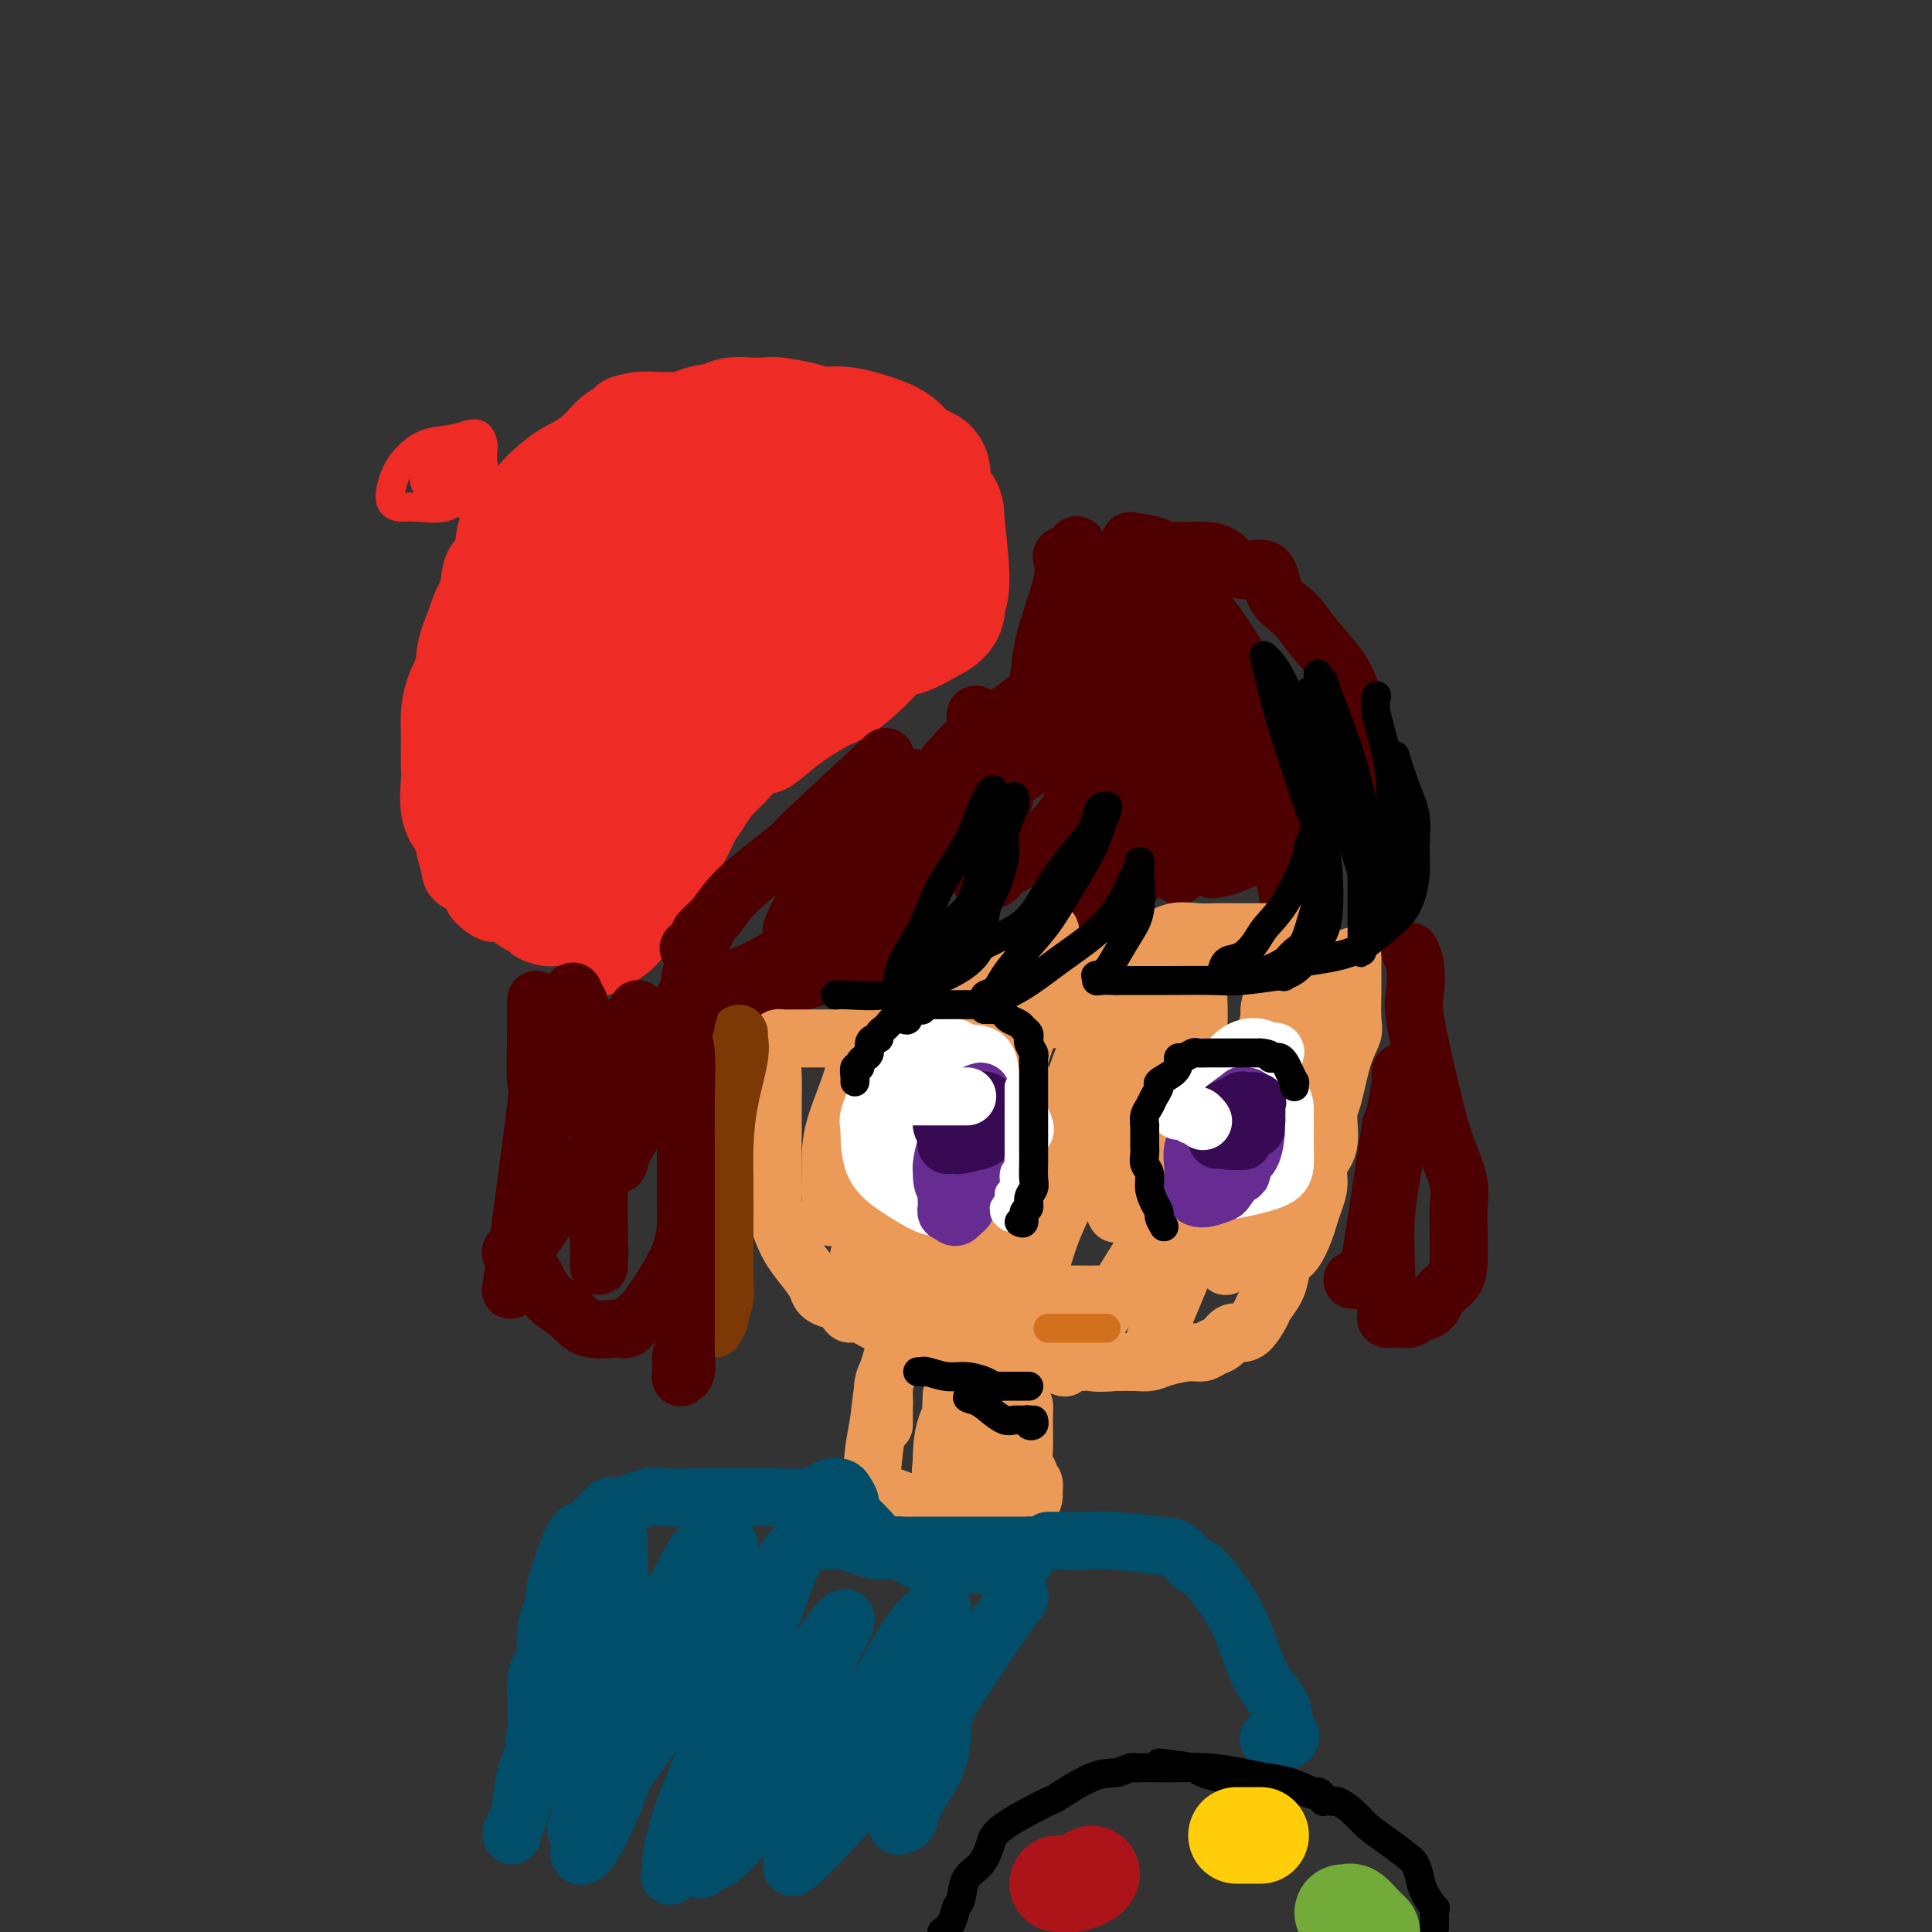 <svg viewBox='0 0 400 400' version='1.1' xmlns='http://www.w3.org/2000/svg' xmlns:xlink='http://www.w3.org/1999/xlink'><rect x="0" y="0" width="400" height="400" fill="#333333" stroke="none"/><g fill='none' stroke='#EE2B24' stroke-width='12' stroke-linecap='round' stroke-linejoin='round'><path d='M124,200c-0.073,0.268 -0.146,0.535 1,0c1.146,-0.535 3.510,-1.874 5,-3c1.490,-1.126 2.107,-2.040 3,-3c0.893,-0.960 2.063,-1.968 3,-3c0.937,-1.032 1.640,-2.089 2,-3c0.360,-0.911 0.376,-1.675 1,-3c0.624,-1.325 1.857,-3.212 3,-5c1.143,-1.788 2.196,-3.479 3,-5c0.804,-1.521 1.359,-2.874 2,-4c0.641,-1.126 1.367,-2.026 2,-3c0.633,-0.974 1.173,-2.021 2,-3c0.827,-0.979 1.941,-1.889 3,-3c1.059,-1.111 2.061,-2.423 3,-3c0.939,-0.577 1.814,-0.418 3,-1c1.186,-0.582 2.684,-1.905 4,-3c1.316,-1.095 2.451,-1.961 4,-3c1.549,-1.039 3.512,-2.251 5,-3c1.488,-0.749 2.499,-1.034 4,-2c1.501,-0.966 3.490,-2.615 5,-4c1.510,-1.385 2.540,-2.508 3,-3c0.460,-0.492 0.352,-0.352 1,-1c0.648,-0.648 2.054,-2.084 3,-3c0.946,-0.916 1.433,-1.312 2,-2c0.567,-0.688 1.214,-1.669 2,-3c0.786,-1.331 1.712,-3.012 2,-4c0.288,-0.988 -0.060,-1.282 0,-2c0.060,-0.718 0.530,-1.859 1,-3'/><path d='M196,122c0.939,-2.561 0.786,-2.963 1,-4c0.214,-1.037 0.797,-2.710 1,-5c0.203,-2.290 0.028,-5.197 0,-7c-0.028,-1.803 0.090,-2.503 0,-4c-0.090,-1.497 -0.389,-3.792 -1,-5c-0.611,-1.208 -1.533,-1.331 -2,-2c-0.467,-0.669 -0.478,-1.885 -1,-3c-0.522,-1.115 -1.553,-2.131 -3,-3c-1.447,-0.869 -3.309,-1.592 -5,-2c-1.691,-0.408 -3.210,-0.502 -5,-1c-1.790,-0.498 -3.852,-1.401 -6,-2c-2.148,-0.599 -4.384,-0.892 -6,-1c-1.616,-0.108 -2.613,-0.029 -3,0c-0.387,0.029 -0.164,0.007 -2,0c-1.836,-0.007 -5.732,0.001 -9,0c-3.268,-0.001 -5.907,-0.012 -9,0c-3.093,0.012 -6.641,0.046 -9,0c-2.359,-0.046 -3.529,-0.171 -5,0c-1.471,0.171 -3.243,0.639 -4,1c-0.757,0.361 -0.499,0.613 -1,1c-0.501,0.387 -1.762,0.907 -3,2c-1.238,1.093 -2.455,2.759 -4,4c-1.545,1.241 -3.420,2.056 -5,3c-1.580,0.944 -2.866,2.018 -4,3c-1.134,0.982 -2.114,1.874 -3,3c-0.886,1.126 -1.676,2.486 -3,4c-1.324,1.514 -3.181,3.182 -4,5c-0.819,1.818 -0.601,3.786 -1,5c-0.399,1.214 -1.415,1.673 -2,3c-0.585,1.327 -0.739,3.522 -1,5c-0.261,1.478 -0.631,2.239 -1,3'/><path d='M96,125c-2.039,4.932 -1.135,4.764 -1,5c0.135,0.236 -0.499,0.878 -1,3c-0.501,2.122 -0.870,5.726 -1,7c-0.130,1.274 -0.021,0.219 0,1c0.021,0.781 -0.047,3.398 0,5c0.047,1.602 0.209,2.189 0,4c-0.209,1.811 -0.789,4.847 -1,7c-0.211,2.153 -0.053,3.423 0,5c0.053,1.577 0.001,3.462 0,5c-0.001,1.538 0.049,2.730 0,4c-0.049,1.270 -0.197,2.619 0,4c0.197,1.381 0.738,2.793 1,4c0.262,1.207 0.244,2.208 1,3c0.756,0.792 2.284,1.373 3,2c0.716,0.627 0.618,1.299 1,2c0.382,0.701 1.244,1.431 2,2c0.756,0.569 1.405,0.978 2,1c0.595,0.022 1.136,-0.344 2,0c0.864,0.344 2.053,1.399 3,2c0.947,0.601 1.654,0.750 2,1c0.346,0.250 0.331,0.603 1,1c0.669,0.397 2.024,0.838 3,1c0.976,0.162 1.575,0.044 2,0c0.425,-0.044 0.676,-0.016 1,0c0.324,0.016 0.720,0.019 1,0c0.280,-0.019 0.442,-0.060 1,0c0.558,0.060 1.511,0.220 2,0c0.489,-0.220 0.512,-0.822 1,-1c0.488,-0.178 1.439,0.067 2,0c0.561,-0.067 0.732,-0.448 1,-1c0.268,-0.552 0.634,-1.276 1,-2'/><path d='M125,190c2.549,-1.039 2.921,-1.637 3,-2c0.079,-0.363 -0.134,-0.492 0,-1c0.134,-0.508 0.614,-1.394 1,-2c0.386,-0.606 0.678,-0.933 1,-1c0.322,-0.067 0.674,0.126 1,0c0.326,-0.126 0.626,-0.572 1,-1c0.374,-0.428 0.821,-0.836 1,-1c0.179,-0.164 0.089,-0.082 0,0'/></g>
<g fill='none' stroke='#EE2B24' stroke-width='28' stroke-linecap='round' stroke-linejoin='round'><path d='M115,158c0.009,-0.427 0.017,-0.854 0,-2c-0.017,-1.146 -0.061,-3.010 0,-5c0.061,-1.990 0.226,-4.107 0,-6c-0.226,-1.893 -0.842,-3.563 0,-6c0.842,-2.437 3.143,-5.641 4,-8c0.857,-2.359 0.272,-3.874 1,-6c0.728,-2.126 2.771,-4.862 4,-7c1.229,-2.138 1.645,-3.677 2,-5c0.355,-1.323 0.649,-2.429 1,-3c0.351,-0.571 0.760,-0.605 1,-1c0.240,-0.395 0.310,-1.149 1,-2c0.690,-0.851 2.000,-1.797 3,-2c1.000,-0.203 1.691,0.338 3,0c1.309,-0.338 3.238,-1.554 5,-2c1.762,-0.446 3.357,-0.121 5,0c1.643,0.121 3.333,0.039 5,0c1.667,-0.039 3.310,-0.035 5,0c1.690,0.035 3.426,0.102 5,0c1.574,-0.102 2.985,-0.374 5,0c2.015,0.374 4.635,1.394 6,2c1.365,0.606 1.476,0.800 2,1c0.524,0.200 1.460,0.408 2,1c0.540,0.592 0.682,1.568 1,2c0.318,0.432 0.811,0.320 1,1c0.189,0.680 0.076,2.153 0,3c-0.076,0.847 -0.113,1.069 0,2c0.113,0.931 0.376,2.570 0,4c-0.376,1.430 -1.389,2.651 -2,4c-0.611,1.349 -0.818,2.825 -2,4c-1.182,1.175 -3.338,2.050 -5,3c-1.662,0.950 -2.831,1.975 -4,3'/><path d='M164,133c-2.536,2.195 -4.375,4.683 -6,6c-1.625,1.317 -3.037,1.462 -4,2c-0.963,0.538 -1.476,1.467 -3,3c-1.524,1.533 -4.059,3.669 -6,5c-1.941,1.331 -3.289,1.858 -5,3c-1.711,1.142 -3.785,2.899 -5,4c-1.215,1.101 -1.572,1.547 -2,2c-0.428,0.453 -0.927,0.912 -1,1c-0.073,0.088 0.281,-0.195 0,-1c-0.281,-0.805 -1.196,-2.132 -2,-6c-0.804,-3.868 -1.496,-10.276 -2,-14c-0.504,-3.724 -0.821,-4.765 -1,-7c-0.179,-2.235 -0.220,-5.665 0,-8c0.220,-2.335 0.700,-3.577 1,-5c0.300,-1.423 0.421,-3.029 1,-4c0.579,-0.971 1.616,-1.307 4,-3c2.384,-1.693 6.114,-4.744 8,-6c1.886,-1.256 1.929,-0.718 3,-1c1.071,-0.282 3.171,-1.383 5,-2c1.829,-0.617 3.386,-0.750 5,-1c1.614,-0.250 3.286,-0.618 5,-1c1.714,-0.382 3.472,-0.779 5,-1c1.528,-0.221 2.827,-0.266 4,0c1.173,0.266 2.222,0.845 3,1c0.778,0.155 1.286,-0.112 2,0c0.714,0.112 1.632,0.603 2,1c0.368,0.397 0.184,0.698 0,1'/><path d='M175,102c1.687,1.073 0.406,2.255 0,3c-0.406,0.745 0.064,1.053 0,2c-0.064,0.947 -0.661,2.533 -2,4c-1.339,1.467 -3.419,2.813 -6,5c-2.581,2.187 -5.664,5.213 -8,7c-2.336,1.787 -3.925,2.335 -6,3c-2.075,0.665 -4.635,1.446 -6,2c-1.365,0.554 -1.536,0.881 -2,1c-0.464,0.119 -1.221,0.032 -2,0c-0.779,-0.032 -1.580,-0.007 -2,0c-0.420,0.007 -0.457,-0.003 -1,0c-0.543,0.003 -1.591,0.018 -2,0c-0.409,-0.018 -0.181,-0.068 0,-1c0.181,-0.932 0.313,-2.746 1,-4c0.687,-1.254 1.927,-1.946 3,-3c1.073,-1.054 1.978,-2.468 3,-4c1.022,-1.532 2.161,-3.183 4,-5c1.839,-1.817 4.376,-3.801 6,-5c1.624,-1.199 2.333,-1.613 3,-2c0.667,-0.387 1.291,-0.745 2,-1c0.709,-0.255 1.504,-0.406 2,-1c0.496,-0.594 0.693,-1.631 1,-2c0.307,-0.369 0.724,-0.071 1,0c0.276,0.071 0.413,-0.086 1,0c0.587,0.086 1.625,0.414 3,1c1.375,0.586 3.087,1.431 4,2c0.913,0.569 1.028,0.864 1,1c-0.028,0.136 -0.200,0.114 0,1c0.200,0.886 0.771,2.682 1,3c0.229,0.318 0.114,-0.841 0,-2'/><path d='M174,107c1.283,-0.425 -0.509,-4.489 -1,-6c-0.491,-1.511 0.318,-0.471 0,-1c-0.318,-0.529 -1.763,-2.629 -2,-4c-0.237,-1.371 0.735,-2.014 0,-3c-0.735,-0.986 -3.176,-2.317 -4,-3c-0.824,-0.683 -0.030,-0.720 -1,-1c-0.970,-0.280 -3.703,-0.804 -5,-1c-1.297,-0.196 -1.156,-0.065 -2,0c-0.844,0.065 -2.672,0.064 -4,0c-1.328,-0.064 -2.154,-0.190 -3,0c-0.846,0.190 -1.711,0.698 -3,1c-1.289,0.302 -3.003,0.399 -4,1c-0.997,0.601 -1.278,1.705 -2,2c-0.722,0.295 -1.885,-0.219 -3,0c-1.115,0.219 -2.183,1.170 -3,2c-0.817,0.830 -1.383,1.539 -2,2c-0.617,0.461 -1.283,0.673 -2,1c-0.717,0.327 -1.484,0.769 -2,1c-0.516,0.231 -0.780,0.250 -2,1c-1.220,0.750 -3.396,2.232 -5,3c-1.604,0.768 -2.636,0.823 -3,1c-0.364,0.177 -0.061,0.476 -1,1c-0.939,0.524 -3.119,1.274 -4,2c-0.881,0.726 -0.464,1.430 -1,2c-0.536,0.570 -2.026,1.008 -3,2c-0.974,0.992 -1.430,2.537 -2,4c-0.570,1.463 -1.252,2.842 -2,4c-0.748,1.158 -1.561,2.094 -2,3c-0.439,0.906 -0.503,1.782 -1,3c-0.497,1.218 -1.428,2.776 -2,4c-0.572,1.224 -0.786,2.112 -1,3'/><path d='M102,131c-2.514,5.432 -1.798,6.511 -2,8c-0.202,1.489 -1.322,3.389 -2,5c-0.678,1.611 -0.913,2.932 -1,4c-0.087,1.068 -0.025,1.883 0,3c0.025,1.117 0.012,2.535 0,4c-0.012,1.465 -0.025,2.975 0,4c0.025,1.025 0.087,1.563 0,3c-0.087,1.437 -0.322,3.771 0,5c0.322,1.229 1.203,1.352 2,2c0.797,0.648 1.512,1.820 2,3c0.488,1.180 0.751,2.369 2,3c1.249,0.631 3.484,0.705 5,1c1.516,0.295 2.313,0.812 3,1c0.687,0.188 1.262,0.047 2,0c0.738,-0.047 1.638,-0.002 3,0c1.362,0.002 3.188,-0.040 4,0c0.812,0.040 0.612,0.161 1,0c0.388,-0.161 1.365,-0.606 2,-1c0.635,-0.394 0.928,-0.738 1,-1c0.072,-0.262 -0.078,-0.441 1,-2c1.078,-1.559 3.383,-4.497 5,-7c1.617,-2.503 2.546,-4.570 3,-6c0.454,-1.430 0.432,-2.222 2,-4c1.568,-1.778 4.725,-4.542 7,-7c2.275,-2.458 3.669,-4.610 6,-7c2.331,-2.390 5.600,-5.019 8,-7c2.400,-1.981 3.932,-3.315 6,-5c2.068,-1.685 4.672,-3.723 6,-5c1.328,-1.277 1.379,-1.793 2,-3c0.621,-1.207 1.810,-3.103 3,-5'/><path d='M173,117c6.507,-6.481 3.775,-3.184 4,-3c0.225,0.184 3.408,-2.746 5,-5c1.592,-2.254 1.592,-3.833 2,-5c0.408,-1.167 1.223,-1.921 2,-3c0.777,-1.079 1.515,-2.484 2,-3c0.485,-0.516 0.719,-0.145 1,0c0.281,0.145 0.611,0.064 1,0c0.389,-0.064 0.836,-0.110 1,0c0.164,0.110 0.044,0.376 0,1c-0.044,0.624 -0.013,1.607 0,2c0.013,0.393 0.006,0.197 0,0'/><path d='M175,132c0.405,0.096 0.810,0.192 2,0c1.190,-0.192 3.165,-0.671 5,-1c1.835,-0.329 3.530,-0.508 5,-1c1.470,-0.492 2.715,-1.297 4,-2c1.285,-0.703 2.608,-1.305 3,-2c0.392,-0.695 -0.149,-1.485 0,-2c0.149,-0.515 0.987,-0.756 1,-4c0.013,-3.244 -0.800,-9.490 -1,-12c-0.200,-2.510 0.213,-1.285 -1,-3c-1.213,-1.715 -4.051,-6.369 -6,-9c-1.949,-2.631 -3.009,-3.237 -5,-4c-1.991,-0.763 -4.912,-1.682 -7,-2c-2.088,-0.318 -3.343,-0.034 -5,0c-1.657,0.034 -3.715,-0.183 -5,0c-1.285,0.183 -1.796,0.767 -2,1c-0.204,0.233 -0.102,0.117 0,0'/></g>
<g fill='none' stroke='#EE2B24' stroke-width='6' stroke-linecap='round' stroke-linejoin='round'><path d='M97,105c-0.340,-0.460 -0.679,-0.920 0,-2c0.679,-1.080 2.377,-2.780 3,-4c0.623,-1.220 0.173,-1.959 0,-3c-0.173,-1.041 -0.068,-2.385 0,-3c0.068,-0.615 0.098,-0.501 0,-1c-0.098,-0.499 -0.325,-1.610 -1,-2c-0.675,-0.390 -1.798,-0.057 -2,0c-0.202,0.057 0.517,-0.162 0,0c-0.517,0.162 -2.271,0.703 -4,1c-1.729,0.297 -3.431,0.349 -5,1c-1.569,0.651 -3.003,1.902 -4,3c-0.997,1.098 -1.557,2.045 -2,3c-0.443,0.955 -0.768,1.918 -1,3c-0.232,1.082 -0.372,2.282 0,3c0.372,0.718 1.256,0.952 2,1c0.744,0.048 1.348,-0.090 3,0c1.652,0.090 4.352,0.410 6,0c1.648,-0.410 2.246,-1.549 3,-3c0.754,-1.451 1.666,-3.216 2,-4c0.334,-0.784 0.090,-0.589 0,-1c-0.090,-0.411 -0.027,-1.428 0,-2c0.027,-0.572 0.019,-0.697 0,-1c-0.019,-0.303 -0.047,-0.783 0,-1c0.047,-0.217 0.170,-0.171 -1,0c-1.170,0.171 -3.631,0.466 -5,1c-1.369,0.534 -1.645,1.308 -2,2c-0.355,0.692 -0.788,1.302 -1,2c-0.212,0.698 -0.203,1.485 0,2c0.203,0.515 0.602,0.757 1,1'/><path d='M89,101c-0.241,1.051 0.156,0.177 1,0c0.844,-0.177 2.134,0.341 3,0c0.866,-0.341 1.307,-1.541 2,-3c0.693,-1.459 1.637,-3.178 2,-4c0.363,-0.822 0.144,-0.747 0,-1c-0.144,-0.253 -0.214,-0.835 0,-1c0.214,-0.165 0.713,0.085 0,0c-0.713,-0.085 -2.639,-0.506 -4,0c-1.361,0.506 -2.158,1.939 -3,3c-0.842,1.061 -1.731,1.748 -2,2c-0.269,0.252 0.081,0.068 1,0c0.919,-0.068 2.405,-0.019 3,0c0.595,0.019 0.297,0.010 0,0'/></g>
<g fill='none' stroke='#4E0000' stroke-width='12' stroke-linecap='round' stroke-linejoin='round'><path d='M189,161c-0.111,-0.017 -0.223,-0.033 0,1c0.223,1.033 0.780,3.116 1,5c0.220,1.884 0.102,3.568 0,6c-0.102,2.432 -0.190,5.613 -1,8c-0.810,2.387 -2.342,3.980 -3,6c-0.658,2.020 -0.441,4.467 -1,6c-0.559,1.533 -1.895,2.152 -3,3c-1.105,0.848 -1.978,1.926 -4,3c-2.022,1.074 -5.194,2.144 -8,3c-2.806,0.856 -5.248,1.497 -7,2c-1.752,0.503 -2.814,0.866 -4,1c-1.186,0.134 -2.496,0.038 -4,0c-1.504,-0.038 -3.201,-0.017 -4,0c-0.799,0.017 -0.700,0.030 -1,0c-0.300,-0.030 -0.999,-0.104 -1,0c-0.001,0.104 0.698,0.384 1,0c0.302,-0.384 0.209,-1.433 1,-2c0.791,-0.567 2.467,-0.652 7,-3c4.533,-2.348 11.922,-6.959 17,-10c5.078,-3.041 7.844,-4.512 10,-7c2.156,-2.488 3.703,-5.992 5,-8c1.297,-2.008 2.345,-2.518 3,-4c0.655,-1.482 0.916,-3.936 1,-5c0.084,-1.064 -0.008,-0.739 0,-1c0.008,-0.261 0.118,-1.109 0,-1c-0.118,0.109 -0.462,1.174 -1,2c-0.538,0.826 -1.269,1.413 -2,2'/><path d='M191,168c-2.268,2.539 -6.438,7.887 -9,11c-2.562,3.113 -3.516,3.990 -5,5c-1.484,1.010 -3.496,2.151 -5,3c-1.504,0.849 -2.498,1.404 -3,2c-0.502,0.596 -0.512,1.231 -1,2c-0.488,0.769 -1.454,1.671 -2,2c-0.546,0.329 -0.671,0.085 -1,0c-0.329,-0.085 -0.861,-0.012 -1,0c-0.139,0.012 0.114,-0.038 0,0c-0.114,0.038 -0.594,0.164 1,-3c1.594,-3.164 5.261,-9.619 8,-14c2.739,-4.381 4.551,-6.689 6,-9c1.449,-2.311 2.535,-4.626 3,-6c0.465,-1.374 0.310,-1.807 0,-2c-0.310,-0.193 -0.775,-0.147 0,-1c0.775,-0.853 2.791,-2.606 0,0c-2.791,2.606 -10.388,9.572 -14,13c-3.612,3.428 -3.239,3.318 -4,4c-0.761,0.682 -2.657,2.155 -5,4c-2.343,1.845 -5.133,4.062 -7,6c-1.867,1.938 -2.810,3.599 -4,5c-1.190,1.401 -2.626,2.543 -3,3c-0.374,0.457 0.313,0.228 1,0'/><path d='M146,193c-6.000,5.833 -3.000,2.917 0,0'/><path d='M196,178c0.844,-0.067 1.687,-0.135 2,0c0.313,0.135 0.094,0.472 1,0c0.906,-0.472 2.936,-1.752 4,-3c1.064,-1.248 1.161,-2.464 2,-4c0.839,-1.536 2.421,-3.393 3,-6c0.579,-2.607 0.155,-5.966 -1,-9c-1.155,-3.034 -3.043,-5.743 -4,-7c-0.957,-1.257 -0.985,-1.060 -1,-1c-0.015,0.060 -0.018,-0.015 0,1c0.018,1.015 0.057,3.120 0,4c-0.057,0.880 -0.211,0.534 0,1c0.211,0.466 0.788,1.743 1,4c0.212,2.257 0.059,5.494 0,8c-0.059,2.506 -0.023,4.281 0,7c0.023,2.719 0.034,6.383 0,8c-0.034,1.617 -0.113,1.186 0,1c0.113,-0.186 0.420,-0.127 1,0c0.580,0.127 1.435,0.321 2,0c0.565,-0.321 0.841,-1.158 2,-2c1.159,-0.842 3.202,-1.691 5,-3c1.798,-1.309 3.351,-3.079 5,-5c1.649,-1.921 3.396,-3.991 4,-6c0.604,-2.009 0.067,-3.955 0,-6c-0.067,-2.045 0.336,-4.189 0,-7c-0.336,-2.811 -1.410,-6.290 -2,-8c-0.590,-1.710 -0.697,-1.653 -1,-2c-0.303,-0.347 -0.801,-1.099 -1,-1c-0.199,0.099 -0.100,1.050 0,2'/><path d='M218,144c-0.320,-2.430 0.881,2.494 2,6c1.119,3.506 2.156,5.594 3,8c0.844,2.406 1.493,5.130 2,8c0.507,2.870 0.870,5.885 1,8c0.130,2.115 0.027,3.329 0,5c-0.027,1.671 0.020,3.798 0,5c-0.020,1.202 -0.109,1.477 0,2c0.109,0.523 0.417,1.293 1,2c0.583,0.707 1.441,1.351 2,1c0.559,-0.351 0.818,-1.696 2,-3c1.182,-1.304 3.288,-2.567 5,-5c1.712,-2.433 3.029,-6.035 4,-9c0.971,-2.965 1.596,-5.293 2,-8c0.404,-2.707 0.587,-5.795 0,-9c-0.587,-3.205 -1.944,-6.528 -3,-9c-1.056,-2.472 -1.812,-4.093 -3,-6c-1.188,-1.907 -2.808,-4.101 -4,-6c-1.192,-1.899 -1.954,-3.503 -2,-4c-0.046,-0.497 0.626,0.112 1,1c0.374,0.888 0.450,2.054 1,4c0.550,1.946 1.573,4.673 3,8c1.427,3.327 3.258,7.256 5,11c1.742,3.744 3.395,7.304 4,10c0.605,2.696 0.162,4.529 0,6c-0.162,1.471 -0.043,2.580 0,4c0.043,1.420 0.012,3.152 0,4c-0.012,0.848 -0.003,0.814 0,1c0.003,0.186 0.002,0.593 0,1'/><path d='M244,180c0.000,2.489 0.000,0.711 0,0c-0.000,-0.711 0.000,-0.356 0,0'/><path d='M251,180c1.054,-0.147 2.108,-0.293 4,-1c1.892,-0.707 4.622,-1.974 6,-3c1.378,-1.026 1.405,-1.811 2,-3c0.595,-1.189 1.759,-2.781 2,-5c0.241,-2.219 -0.441,-5.064 -1,-8c-0.559,-2.936 -0.996,-5.962 -3,-10c-2.004,-4.038 -5.576,-9.086 -7,-11c-1.424,-1.914 -0.699,-0.692 -1,-1c-0.301,-0.308 -1.627,-2.145 -2,-2c-0.373,0.145 0.208,2.274 0,2c-0.208,-0.274 -1.205,-2.949 1,3c2.205,5.949 7.610,20.521 10,27c2.390,6.479 1.763,4.864 2,6c0.237,1.136 1.338,5.022 2,8c0.662,2.978 0.885,5.048 1,6c0.115,0.952 0.122,0.785 0,1c-0.122,0.215 -0.373,0.812 0,1c0.373,0.188 1.372,-0.033 2,-2c0.628,-1.967 0.887,-5.680 1,-8c0.113,-2.320 0.082,-3.246 0,-6c-0.082,-2.754 -0.213,-7.336 -1,-11c-0.787,-3.664 -2.230,-6.410 -4,-10c-1.770,-3.590 -3.866,-8.024 -6,-12c-2.134,-3.976 -4.305,-7.494 -6,-10c-1.695,-2.506 -2.913,-4.002 -5,-6c-2.087,-1.998 -5.044,-4.499 -8,-7'/><path d='M240,118c-1.974,-1.991 -0.410,-0.470 0,0c0.410,0.470 -0.335,-0.112 -1,0c-0.665,0.112 -1.250,0.917 -2,2c-0.750,1.083 -1.665,2.445 -2,4c-0.335,1.555 -0.090,3.303 0,5c0.090,1.697 0.026,3.342 0,4c-0.026,0.658 -0.013,0.329 0,0'/><path d='M248,155c-0.016,0.341 -0.032,0.682 0,1c0.032,0.318 0.111,0.614 0,1c-0.111,0.386 -0.412,0.864 0,1c0.412,0.136 1.536,-0.068 2,-1c0.464,-0.932 0.267,-2.591 0,-5c-0.267,-2.409 -0.603,-5.568 -1,-8c-0.397,-2.432 -0.853,-4.136 -1,-4c-0.147,0.136 0.016,2.112 0,3c-0.016,0.888 -0.211,0.690 0,3c0.211,2.310 0.828,7.130 2,11c1.172,3.870 2.901,6.792 4,9c1.099,2.208 1.569,3.704 2,5c0.431,1.296 0.823,2.394 1,2c0.177,-0.394 0.139,-2.279 0,-5c-0.139,-2.721 -0.380,-6.276 -1,-10c-0.620,-3.724 -1.618,-7.615 -3,-11c-1.382,-3.385 -3.147,-6.263 -4,-8c-0.853,-1.737 -0.792,-2.334 -1,-3c-0.208,-0.666 -0.683,-1.399 -1,-1c-0.317,0.399 -0.474,1.932 -1,4c-0.526,2.068 -1.420,4.670 -2,8c-0.580,3.330 -0.846,7.387 0,11c0.846,3.613 2.805,6.780 4,9c1.195,2.220 1.627,3.491 2,4c0.373,0.509 0.686,0.254 1,0'/><path d='M251,171c1.149,2.010 0.520,0.536 0,0c-0.520,-0.536 -0.933,-0.134 -2,0c-1.067,0.134 -2.789,0.001 -5,0c-2.211,-0.001 -4.912,0.129 -7,0c-2.088,-0.129 -3.565,-0.517 -6,-3c-2.435,-2.483 -5.829,-7.062 -8,-10c-2.171,-2.938 -3.121,-4.236 -4,-6c-0.879,-1.764 -1.689,-3.993 -2,-5c-0.311,-1.007 -0.125,-0.793 0,-1c0.125,-0.207 0.189,-0.835 0,-1c-0.189,-0.165 -0.632,0.132 0,0c0.632,-0.132 2.340,-0.694 3,-1c0.660,-0.306 0.274,-0.357 2,-1c1.726,-0.643 5.565,-1.878 8,-3c2.435,-1.122 3.468,-2.131 4,-2c0.532,0.131 0.564,1.404 0,2c-0.564,0.596 -1.726,0.517 -3,2c-1.274,1.483 -2.662,4.530 -5,7c-2.338,2.470 -5.626,4.364 -8,6c-2.374,1.636 -3.833,3.013 -5,4c-1.167,0.987 -2.043,1.585 -3,2c-0.957,0.415 -1.997,0.647 -3,1c-1.003,0.353 -1.970,0.826 -3,1c-1.030,0.174 -2.122,0.048 -3,0c-0.878,-0.048 -1.542,-0.018 -2,0c-0.458,0.018 -0.710,0.026 -1,0c-0.290,-0.026 -0.616,-0.084 -1,0c-0.384,0.084 -0.824,0.310 -1,0c-0.176,-0.310 -0.088,-1.155 0,-2'/><path d='M196,161c-2.114,-0.706 -0.400,-2.470 1,-4c1.400,-1.530 2.485,-2.825 4,-4c1.515,-1.175 3.459,-2.230 6,-4c2.541,-1.770 5.679,-4.257 8,-6c2.321,-1.743 3.826,-2.743 5,-4c1.174,-1.257 2.017,-2.770 3,-4c0.983,-1.230 2.105,-2.176 3,-3c0.895,-0.824 1.561,-1.526 2,-2c0.439,-0.474 0.649,-0.719 1,-1c0.351,-0.281 0.844,-0.599 1,-1c0.156,-0.401 -0.023,-0.885 0,-1c0.023,-0.115 0.248,0.140 0,0c-0.248,-0.140 -0.970,-0.675 -2,0c-1.030,0.675 -2.368,2.561 -4,5c-1.632,2.439 -3.559,5.431 -5,7c-1.441,1.569 -2.395,1.714 -3,2c-0.605,0.286 -0.862,0.713 -1,1c-0.138,0.287 -0.156,0.435 0,-1c0.156,-1.435 0.485,-4.451 1,-7c0.515,-2.549 1.215,-4.631 2,-7c0.785,-2.369 1.654,-5.027 2,-7c0.346,-1.973 0.170,-3.262 0,-4c-0.170,-0.738 -0.334,-0.925 0,-1c0.334,-0.075 1.167,-0.037 2,0'/><path d='M222,115c1.159,-4.081 1.055,-1.283 2,0c0.945,1.283 2.939,1.050 5,2c2.061,0.950 4.189,3.081 7,5c2.811,1.919 6.304,3.625 8,5c1.696,1.375 1.595,2.420 2,3c0.405,0.580 1.315,0.695 2,1c0.685,0.305 1.145,0.801 1,1c-0.145,0.199 -0.894,0.100 -1,0c-0.106,-0.100 0.431,-0.199 0,0c-0.431,0.199 -1.831,0.698 -3,1c-1.169,0.302 -2.106,0.406 -3,1c-0.894,0.594 -1.744,1.679 -3,3c-1.256,1.321 -2.918,2.878 -4,5c-1.082,2.122 -1.584,4.809 -2,7c-0.416,2.191 -0.748,3.885 -1,5c-0.252,1.115 -0.426,1.650 0,4c0.426,2.350 1.451,6.517 2,8c0.549,1.483 0.621,0.284 1,0c0.379,-0.284 1.066,0.346 2,0c0.934,-0.346 2.116,-1.669 3,-3c0.884,-1.331 1.469,-2.672 2,-4c0.531,-1.328 1.008,-2.645 1,-5c-0.008,-2.355 -0.502,-5.750 -1,-8c-0.498,-2.250 -0.999,-3.357 -2,-5c-1.001,-1.643 -2.500,-3.821 -4,-6'/><path d='M236,135c-1.989,-4.238 -3.461,-5.332 -5,-7c-1.539,-1.668 -3.145,-3.911 -4,-5c-0.855,-1.089 -0.959,-1.026 -1,-1c-0.041,0.026 -0.021,0.013 0,0'/><path d='M234,112c1.921,0.308 3.842,0.617 5,1c1.158,0.383 1.554,0.841 3,1c1.446,0.159 3.943,0.020 6,0c2.057,-0.020 3.674,0.079 5,1c1.326,0.921 2.362,2.663 4,3c1.638,0.337 3.877,-0.733 5,0c1.123,0.733 1.130,3.268 2,5c0.870,1.732 2.603,2.660 4,4c1.397,1.340 2.457,3.092 4,5c1.543,1.908 3.569,3.971 5,6c1.431,2.029 2.268,4.025 3,6c0.732,1.975 1.359,3.930 2,6c0.641,2.070 1.296,4.253 2,6c0.704,1.747 1.457,3.056 2,4c0.543,0.944 0.877,1.523 1,2c0.123,0.477 0.035,0.850 0,1c-0.035,0.150 -0.018,0.075 0,0'/></g>
<g fill='none' stroke='#EC9A57' stroke-width='12' stroke-linecap='round' stroke-linejoin='round'><path d='M280,198c0.001,0.274 0.002,0.547 0,1c-0.002,0.453 -0.006,1.085 0,2c0.006,0.915 0.023,2.111 0,4c-0.023,1.889 -0.088,4.470 0,6c0.088,1.530 0.327,2.009 0,3c-0.327,0.991 -1.220,2.494 -2,5c-0.780,2.506 -1.448,6.014 -2,8c-0.552,1.986 -0.988,2.450 -1,4c-0.012,1.550 0.400,4.186 0,6c-0.400,1.814 -1.612,2.805 -2,4c-0.388,1.195 0.048,2.593 0,4c-0.048,1.407 -0.580,2.823 -1,4c-0.420,1.177 -0.729,2.114 -1,3c-0.271,0.886 -0.505,1.720 -1,3c-0.495,1.280 -1.250,3.004 -2,4c-0.750,0.996 -1.496,1.263 -2,2c-0.504,0.737 -0.768,1.945 -1,3c-0.232,1.055 -0.432,1.958 -1,3c-0.568,1.042 -1.503,2.225 -2,3c-0.497,0.775 -0.556,1.143 -1,2c-0.444,0.857 -1.274,2.204 -2,3c-0.726,0.796 -1.349,1.040 -2,1c-0.651,-0.040 -1.330,-0.365 -2,0c-0.670,0.365 -1.331,1.421 -2,2c-0.669,0.579 -1.348,0.681 -2,1c-0.652,0.319 -1.279,0.856 -2,1c-0.721,0.144 -1.536,-0.105 -3,0c-1.464,0.105 -3.578,0.564 -5,1c-1.422,0.436 -2.152,0.848 -3,1c-0.848,0.152 -1.814,0.043 -3,0c-1.186,-0.043 -2.593,-0.022 -4,0'/><path d='M231,282c-3.859,0.310 -4.506,0.084 -5,0c-0.494,-0.084 -0.836,-0.025 -3,0c-2.164,0.025 -6.149,0.018 -8,0c-1.851,-0.018 -1.567,-0.045 -2,0c-0.433,0.045 -1.583,0.162 -3,0c-1.417,-0.162 -3.100,-0.603 -5,-1c-1.900,-0.397 -4.016,-0.750 -5,-1c-0.984,-0.250 -0.837,-0.396 -2,-1c-1.163,-0.604 -3.636,-1.666 -5,-2c-1.364,-0.334 -1.618,0.061 -2,0c-0.382,-0.061 -0.890,-0.576 -2,-1c-1.110,-0.424 -2.821,-0.756 -4,-1c-1.179,-0.244 -1.825,-0.399 -3,-1c-1.175,-0.601 -2.877,-1.649 -4,-2c-1.123,-0.351 -1.667,-0.005 -2,0c-0.333,0.005 -0.456,-0.330 -1,-1c-0.544,-0.670 -1.510,-1.676 -2,-2c-0.490,-0.324 -0.505,0.035 -1,0c-0.495,-0.035 -1.470,-0.463 -2,-1c-0.530,-0.537 -0.614,-1.183 -1,-2c-0.386,-0.817 -1.072,-1.807 -2,-3c-0.928,-1.193 -2.096,-2.590 -3,-4c-0.904,-1.410 -1.544,-2.831 -2,-4c-0.456,-1.169 -0.728,-2.084 -1,-3'/><path d='M161,252c-1.619,-3.161 -1.166,-3.065 -1,-4c0.166,-0.935 0.043,-2.901 0,-6c-0.043,-3.099 -0.008,-7.331 0,-10c0.008,-2.669 -0.012,-3.776 0,-5c0.012,-1.224 0.055,-2.566 0,-4c-0.055,-1.434 -0.208,-2.958 0,-4c0.208,-1.042 0.777,-1.600 1,-2c0.223,-0.400 0.100,-0.643 0,-1c-0.100,-0.357 -0.175,-0.828 0,-1c0.175,-0.172 0.602,-0.046 1,0c0.398,0.046 0.767,0.012 1,0c0.233,-0.012 0.330,-0.003 1,0c0.670,0.003 1.914,0.001 3,0c1.086,-0.001 2.013,-0.000 3,0c0.987,0.000 2.033,0.000 3,0c0.967,-0.000 1.855,-0.001 3,0c1.145,0.001 2.547,0.003 4,0c1.453,-0.003 2.957,-0.011 4,0c1.043,0.011 1.626,0.041 3,0c1.374,-0.041 3.538,-0.154 6,0c2.462,0.154 5.223,0.574 9,0c3.777,-0.574 8.569,-2.142 11,-3c2.431,-0.858 2.502,-1.007 3,-1c0.498,0.007 1.424,0.172 2,0c0.576,-0.172 0.801,-0.679 1,-1c0.199,-0.321 0.373,-0.457 1,-1c0.627,-0.543 1.707,-1.492 2,-2c0.293,-0.508 -0.202,-0.574 0,-1c0.202,-0.426 1.101,-1.213 2,-2'/><path d='M224,204c0.791,-1.123 0.268,-0.931 0,-1c-0.268,-0.069 -0.279,-0.400 0,-1c0.279,-0.600 0.850,-1.471 1,-2c0.150,-0.529 -0.119,-0.718 0,-1c0.119,-0.282 0.628,-0.657 1,-1c0.372,-0.343 0.609,-0.652 1,-1c0.391,-0.348 0.936,-0.734 3,-1c2.064,-0.266 5.645,-0.411 8,-1c2.355,-0.589 3.482,-1.622 5,-2c1.518,-0.378 3.427,-0.101 5,0c1.573,0.101 2.810,0.027 4,0c1.190,-0.027 2.332,-0.006 3,0c0.668,0.006 0.861,-0.002 2,0c1.139,0.002 3.226,0.013 5,0c1.774,-0.013 3.237,-0.049 4,0c0.763,0.049 0.826,0.185 1,0c0.174,-0.185 0.460,-0.691 1,0c0.540,0.691 1.334,2.578 2,3c0.666,0.422 1.203,-0.620 1,5c-0.203,5.620 -1.148,17.902 -2,23c-0.852,5.098 -1.613,3.013 -3,6c-1.387,2.987 -3.402,11.046 -5,16c-1.598,4.954 -2.780,6.804 -4,9c-1.220,2.196 -2.480,4.738 -3,6c-0.520,1.262 -0.302,1.244 0,1c0.302,-0.244 0.686,-0.715 1,-1c0.314,-0.285 0.558,-0.386 1,-3c0.442,-2.614 1.080,-7.742 2,-13c0.920,-5.258 2.120,-10.645 3,-16c0.880,-5.355 1.440,-10.677 2,-16'/><path d='M263,213c1.393,-8.267 0.377,-4.934 0,-4c-0.377,0.934 -0.114,-0.533 0,-1c0.114,-0.467 0.079,0.064 0,1c-0.079,0.936 -0.203,2.278 -1,5c-0.797,2.722 -2.266,6.824 -4,12c-1.734,5.176 -3.733,11.427 -6,18c-2.267,6.573 -4.804,13.467 -7,19c-2.196,5.533 -4.053,9.706 -5,12c-0.947,2.294 -0.984,2.708 -1,3c-0.016,0.292 -0.011,0.462 0,1c0.011,0.538 0.027,1.443 1,-3c0.973,-4.443 2.902,-14.233 4,-22c1.098,-7.767 1.366,-13.512 2,-20c0.634,-6.488 1.634,-13.719 2,-19c0.366,-5.281 0.097,-8.611 0,-11c-0.097,-2.389 -0.022,-3.835 0,-4c0.022,-0.165 -0.008,0.951 0,2c0.008,1.049 0.053,2.030 -3,11c-3.053,8.970 -9.204,25.930 -12,33c-2.796,7.070 -2.238,4.251 -2,4c0.238,-0.251 0.155,2.066 0,1c-0.155,-1.066 -0.380,-5.517 0,-10c0.380,-4.483 1.367,-9.000 2,-12c0.633,-3.000 0.912,-4.485 1,-6c0.088,-1.515 -0.015,-3.062 0,-4c0.015,-0.938 0.147,-1.268 0,-1c-0.147,0.268 -0.574,1.134 -1,2'/><path d='M233,220c-0.244,-2.625 -1.856,5.811 -4,12c-2.144,6.189 -4.822,10.131 -7,14c-2.178,3.869 -3.857,7.664 -5,11c-1.143,3.336 -1.749,6.214 -2,5c-0.251,-1.214 -0.147,-6.519 0,-11c0.147,-4.481 0.338,-8.138 0,-12c-0.338,-3.862 -1.204,-7.930 -2,-11c-0.796,-3.070 -1.523,-5.143 -2,-6c-0.477,-0.857 -0.704,-0.497 -1,-1c-0.296,-0.503 -0.661,-1.869 -1,-1c-0.339,0.869 -0.651,3.974 -2,7c-1.349,3.026 -3.734,5.975 -5,9c-1.266,3.025 -1.414,6.128 -2,8c-0.586,1.872 -1.610,2.515 -2,3c-0.390,0.485 -0.147,0.812 0,1c0.147,0.188 0.198,0.237 0,-1c-0.198,-1.237 -0.646,-3.760 -1,-7c-0.354,-3.240 -0.616,-7.196 -3,-12c-2.384,-4.804 -6.891,-10.458 -9,-12c-2.109,-1.542 -1.819,1.026 -2,3c-0.181,1.974 -0.833,3.355 -2,6c-1.167,2.645 -2.849,6.554 -4,9c-1.151,2.446 -1.771,3.428 -2,4c-0.229,0.572 -0.065,0.735 0,1c0.065,0.265 0.033,0.633 0,1'/><path d='M175,240c-1.580,3.418 -0.529,-0.037 0,-2c0.529,-1.963 0.536,-2.435 1,-4c0.464,-1.565 1.384,-4.224 2,-7c0.616,-2.776 0.929,-5.670 1,-8c0.071,-2.330 -0.100,-4.096 0,-5c0.100,-0.904 0.472,-0.945 0,-1c-0.472,-0.055 -1.786,-0.124 -2,1c-0.214,1.124 0.674,3.440 0,7c-0.674,3.560 -2.911,8.364 -4,12c-1.089,3.636 -1.032,6.104 -1,9c0.032,2.896 0.038,6.220 0,8c-0.038,1.780 -0.121,2.015 0,2c0.121,-0.015 0.445,-0.282 2,-1c1.555,-0.718 4.339,-1.888 7,-5c2.661,-3.112 5.199,-8.166 8,-13c2.801,-4.834 5.867,-9.448 8,-14c2.133,-4.552 3.334,-9.040 4,-13c0.666,-3.960 0.797,-7.390 1,-9c0.203,-1.610 0.476,-1.401 0,-1c-0.476,0.401 -1.703,0.994 -2,2c-0.297,1.006 0.336,2.426 -1,6c-1.336,3.574 -4.643,9.301 -7,15c-2.357,5.699 -3.766,11.368 -5,17c-1.234,5.632 -2.293,11.227 -3,15c-0.707,3.773 -1.060,5.724 -1,7c0.060,1.276 0.535,1.879 1,2c0.465,0.121 0.920,-0.238 2,-1c1.080,-0.762 2.784,-1.926 5,-5c2.216,-3.074 4.943,-8.058 8,-13c3.057,-4.942 6.445,-9.840 9,-15c2.555,-5.160 4.278,-10.580 6,-16'/><path d='M214,210c1.627,-5.277 2.695,-10.468 3,-13c0.305,-2.532 -0.153,-2.403 0,-3c0.153,-0.597 0.916,-1.918 0,-1c-0.916,0.918 -3.511,4.075 -6,8c-2.489,3.925 -4.872,8.617 -7,14c-2.128,5.383 -4.001,11.455 -6,18c-1.999,6.545 -4.125,13.562 -5,18c-0.875,4.438 -0.501,6.298 0,8c0.501,1.702 1.128,3.248 2,4c0.872,0.752 1.988,0.710 4,-1c2.012,-1.710 4.920,-5.089 8,-9c3.080,-3.911 6.331,-8.355 9,-13c2.669,-4.645 4.756,-9.493 7,-14c2.244,-4.507 4.645,-8.675 6,-12c1.355,-3.325 1.664,-5.806 2,-8c0.336,-2.194 0.700,-4.100 0,-3c-0.700,1.100 -2.465,5.206 -4,9c-1.535,3.794 -2.839,7.276 -6,16c-3.161,8.724 -8.179,22.689 -10,28c-1.821,5.311 -0.443,1.967 0,1c0.443,-0.967 -0.047,0.443 0,1c0.047,0.557 0.633,0.260 2,-1c1.367,-1.260 3.515,-3.484 6,-7c2.485,-3.516 5.305,-8.324 8,-13c2.695,-4.676 5.264,-9.220 7,-14c1.736,-4.780 2.641,-9.797 3,-12c0.359,-2.203 0.174,-1.593 0,-2c-0.174,-0.407 -0.335,-1.831 -1,-1c-0.665,0.831 -1.832,3.915 -3,7'/><path d='M233,215c-1.702,3.170 -4.457,7.596 -7,13c-2.543,5.404 -4.875,11.788 -7,18c-2.125,6.212 -4.044,12.254 -5,17c-0.956,4.746 -0.949,8.198 -1,11c-0.051,2.802 -0.162,4.954 0,6c0.162,1.046 0.595,0.987 2,1c1.405,0.013 3.782,0.098 6,-1c2.218,-1.098 4.278,-3.379 8,-9c3.722,-5.621 9.105,-14.582 13,-21c3.895,-6.418 6.301,-10.294 8,-14c1.699,-3.706 2.690,-7.241 3,-9c0.310,-1.759 -0.060,-1.741 0,-2c0.060,-0.259 0.550,-0.793 0,-1c-0.550,-0.207 -2.140,-0.086 -3,1c-0.860,1.086 -0.988,3.136 -2,6c-1.012,2.864 -2.906,6.540 -4,10c-1.094,3.460 -1.387,6.703 -2,10c-0.613,3.297 -1.544,6.649 -2,9c-0.456,2.351 -0.435,3.702 -1,5c-0.565,1.298 -1.716,2.544 -3,3c-1.284,0.456 -2.700,0.124 -4,0c-1.300,-0.124 -2.484,-0.038 -4,0c-1.516,0.038 -3.363,0.029 -6,0c-2.637,-0.029 -6.065,-0.078 -9,0c-2.935,0.078 -5.377,0.284 -8,0c-2.623,-0.284 -5.427,-1.057 -8,-2c-2.573,-0.943 -4.917,-2.057 -7,-3c-2.083,-0.943 -3.907,-1.715 -5,-2c-1.093,-0.285 -1.455,-0.081 -2,0c-0.545,0.081 -1.272,0.041 -2,0'/><path d='M181,261c-3.808,-1.011 -1.329,-0.038 -1,0c0.329,0.038 -1.492,-0.858 -2,-1c-0.508,-0.142 0.298,0.469 1,1c0.702,0.531 1.299,0.983 3,2c1.701,1.017 4.506,2.598 8,5c3.494,2.402 7.679,5.623 12,8c4.321,2.377 8.779,3.909 12,5c3.221,1.091 5.206,1.740 6,2c0.794,0.260 0.397,0.130 0,0'/></g>
<g fill='none' stroke='#7C3805' stroke-width='12' stroke-linecap='round' stroke-linejoin='round'><path d='M153,214c-0.053,0.182 -0.105,0.364 0,1c0.105,0.636 0.368,1.728 0,4c-0.368,2.272 -1.366,5.726 -2,9c-0.634,3.274 -0.902,6.367 -1,9c-0.098,2.633 -0.025,4.805 0,8c0.025,3.195 0.003,7.413 0,10c-0.003,2.587 0.014,3.542 0,5c-0.014,1.458 -0.060,3.418 0,5c0.060,1.582 0.227,2.786 0,4c-0.227,1.214 -0.849,2.437 -1,3c-0.151,0.563 0.170,0.466 0,1c-0.170,0.534 -0.829,1.700 -1,2c-0.171,0.300 0.146,-0.265 0,-1c-0.146,-0.735 -0.756,-1.638 -1,-2c-0.244,-0.362 -0.122,-0.181 0,0'/></g>
<g fill='none' stroke='#4E0000' stroke-width='12' stroke-linecap='round' stroke-linejoin='round'><path d='M142,212c-0.392,-0.161 -0.785,-0.322 -1,0c-0.215,0.322 -0.254,1.126 0,2c0.254,0.874 0.800,1.817 1,4c0.200,2.183 0.054,5.605 0,9c-0.054,3.395 -0.014,6.764 0,10c0.014,3.236 0.004,6.339 0,11c-0.004,4.661 0.000,10.881 0,15c-0.000,4.119 -0.004,6.137 0,8c0.004,1.863 0.015,3.573 0,5c-0.015,1.427 -0.057,2.573 0,4c0.057,1.427 0.211,3.135 0,4c-0.211,0.865 -0.789,0.886 -1,1c-0.211,0.114 -0.057,0.319 0,0c0.057,-0.319 0.015,-1.163 0,-2c-0.015,-0.837 -0.004,-1.668 0,-2c0.004,-0.332 0.002,-0.166 0,0'/><path d='M142,254c-0.192,1.604 -0.383,3.208 -1,5c-0.617,1.792 -1.658,3.773 -3,6c-1.342,2.227 -2.985,4.701 -4,6c-1.015,1.299 -1.402,1.422 -2,2c-0.598,0.578 -1.407,1.610 -2,2c-0.593,0.390 -0.970,0.136 -1,0c-0.030,-0.136 0.289,-0.155 -1,0c-1.289,0.155 -4.184,0.483 -6,0c-1.816,-0.483 -2.553,-1.778 -4,-3c-1.447,-1.222 -3.605,-2.370 -5,-4c-1.395,-1.630 -2.026,-3.742 -3,-5c-0.974,-1.258 -2.291,-1.663 -3,-2c-0.709,-0.337 -0.810,-0.608 -1,-1c-0.190,-0.392 -0.470,-0.906 0,-1c0.470,-0.094 1.689,0.232 3,-1c1.311,-1.232 2.716,-4.023 5,-7c2.284,-2.977 5.449,-6.139 8,-10c2.551,-3.861 4.488,-8.420 7,-13c2.512,-4.580 5.601,-9.180 8,-13c2.399,-3.820 4.110,-6.862 5,-9c0.890,-2.138 0.959,-3.374 1,-4c0.041,-0.626 0.052,-0.642 0,0c-0.052,0.642 -0.168,1.942 0,3c0.168,1.058 0.619,1.874 -1,6c-1.619,4.126 -5.310,11.563 -9,19'/><path d='M133,230c-2.399,5.923 -3.395,6.732 -4,8c-0.605,1.268 -0.817,2.995 -1,3c-0.183,0.005 -0.335,-1.713 0,-5c0.335,-3.287 1.159,-8.144 2,-12c0.841,-3.856 1.701,-6.710 2,-9c0.299,-2.290 0.038,-4.017 0,-5c-0.038,-0.983 0.146,-1.223 0,-1c-0.146,0.223 -0.624,0.910 -1,2c-0.376,1.090 -0.651,2.585 -1,6c-0.349,3.415 -0.773,8.751 -2,14c-1.227,5.249 -3.257,10.411 -4,15c-0.743,4.589 -0.200,8.605 0,11c0.200,2.395 0.055,3.169 0,4c-0.055,0.831 -0.021,1.720 0,1c0.021,-0.720 0.027,-3.047 0,-6c-0.027,-2.953 -0.088,-6.530 0,-11c0.088,-4.470 0.324,-9.831 0,-15c-0.324,-5.169 -1.207,-10.146 -2,-14c-0.793,-3.854 -1.496,-6.585 -2,-8c-0.504,-1.415 -0.810,-1.514 -1,-2c-0.190,-0.486 -0.264,-1.361 -1,0c-0.736,1.361 -2.134,4.956 -3,9c-0.866,4.044 -1.199,8.537 -2,14c-0.801,5.463 -2.070,11.897 -3,17c-0.930,5.103 -1.520,8.874 -2,11c-0.480,2.126 -0.852,2.607 -1,3c-0.148,0.393 -0.074,0.696 0,1'/><path d='M107,261c-1.944,9.837 -1.306,6.931 0,-2c1.306,-8.931 3.278,-23.887 4,-30c0.722,-6.113 0.193,-3.385 0,-5c-0.193,-1.615 -0.052,-7.574 0,-11c0.052,-3.426 0.014,-4.319 0,-5c-0.014,-0.681 -0.004,-1.152 0,-1c0.004,0.152 0.001,0.925 0,2c-0.001,1.075 -0.000,2.450 0,3c0.000,0.550 0.000,0.275 0,0'/><path d='M292,197c0.402,0.785 0.804,1.569 1,3c0.196,1.431 0.188,3.508 0,5c-0.188,1.492 -0.554,2.401 0,6c0.554,3.599 2.029,9.890 3,14c0.971,4.110 1.437,6.039 2,8c0.563,1.961 1.223,3.952 2,6c0.777,2.048 1.671,4.151 2,6c0.329,1.849 0.092,3.442 0,5c-0.092,1.558 -0.040,3.079 0,5c0.040,1.921 0.066,4.241 0,6c-0.066,1.759 -0.226,2.959 -1,4c-0.774,1.041 -2.162,1.925 -3,3c-0.838,1.075 -1.128,2.341 -2,3c-0.872,0.659 -2.328,0.712 -3,1c-0.672,0.288 -0.562,0.810 -1,1c-0.438,0.190 -1.424,0.049 -2,0c-0.576,-0.049 -0.743,-0.007 -1,0c-0.257,0.007 -0.604,-0.022 -1,0c-0.396,0.022 -0.840,0.094 -1,0c-0.160,-0.094 -0.036,-0.355 0,-1c0.036,-0.645 -0.015,-1.673 0,-3c0.015,-1.327 0.095,-2.954 0,-6c-0.095,-3.046 -0.365,-7.510 0,-12c0.365,-4.490 1.367,-9.005 2,-13c0.633,-3.995 0.899,-7.471 1,-10c0.101,-2.529 0.038,-4.111 0,-5c-0.038,-0.889 -0.051,-1.084 0,-1c0.051,0.084 0.168,0.446 0,2c-0.168,1.554 -0.619,4.301 -1,6c-0.381,1.699 -0.690,2.349 -1,3'/><path d='M288,233c-1.151,7.149 -3.029,20.021 -4,26c-0.971,5.979 -1.034,5.066 -1,5c0.034,-0.066 0.167,0.714 0,1c-0.167,0.286 -0.632,0.077 -1,0c-0.368,-0.077 -0.637,-0.021 -1,0c-0.363,0.021 -0.818,0.006 -1,0c-0.182,-0.006 -0.091,-0.003 0,0'/></g>
<g fill='none' stroke='#EC9A57' stroke-width='12' stroke-linecap='round' stroke-linejoin='round'><path d='M198,285c-0.053,0.085 -0.105,0.170 0,1c0.105,0.830 0.368,2.405 0,4c-0.368,1.595 -1.366,3.211 -2,5c-0.634,1.789 -0.904,3.750 -1,6c-0.096,2.250 -0.018,4.788 0,6c0.018,1.212 -0.023,1.097 0,1c0.023,-0.097 0.111,-0.176 0,-1c-0.111,-0.824 -0.422,-2.393 0,-4c0.422,-1.607 1.577,-3.250 2,-5c0.423,-1.750 0.113,-3.605 0,-5c-0.113,-1.395 -0.030,-2.329 0,-3c0.030,-0.671 0.008,-1.078 0,-1c-0.008,0.078 -0.002,0.641 0,1c0.002,0.359 -0.002,0.513 0,2c0.002,1.487 0.008,4.307 0,6c-0.008,1.693 -0.029,2.258 0,3c0.029,0.742 0.110,1.662 0,2c-0.110,0.338 -0.411,0.095 0,0c0.411,-0.095 1.535,-0.042 2,0c0.465,0.042 0.272,0.073 1,-1c0.728,-1.073 2.378,-3.249 4,-6c1.622,-2.751 3.216,-6.077 4,-8c0.784,-1.923 0.756,-2.444 1,-3c0.244,-0.556 0.759,-1.148 1,-1c0.241,0.148 0.208,1.037 0,2c-0.208,0.963 -0.592,2.000 -1,4c-0.408,2.000 -0.841,4.961 -1,7c-0.159,2.039 -0.046,3.154 0,4c0.046,0.846 0.023,1.423 0,2'/><path d='M208,303c-0.033,1.839 0.384,-2.564 1,-5c0.616,-2.436 1.432,-2.905 2,-4c0.568,-1.095 0.888,-2.817 1,-3c0.112,-0.183 0.015,1.175 0,3c-0.015,1.825 0.052,4.119 0,6c-0.052,1.881 -0.224,3.348 0,4c0.224,0.652 0.845,0.488 1,1c0.155,0.512 -0.157,1.700 0,2c0.157,0.300 0.783,-0.287 1,0c0.217,0.287 0.026,1.450 0,2c-0.026,0.550 0.115,0.487 0,1c-0.115,0.513 -0.485,1.601 -1,2c-0.515,0.399 -1.173,0.109 -2,0c-0.827,-0.109 -1.821,-0.036 -3,0c-1.179,0.036 -2.543,0.034 -5,0c-2.457,-0.034 -6.006,-0.099 -8,0c-1.994,0.099 -2.432,0.364 -4,0c-1.568,-0.364 -4.266,-1.355 -6,-2c-1.734,-0.645 -2.505,-0.943 -3,-1c-0.495,-0.057 -0.713,0.127 -1,0c-0.287,-0.127 -0.644,-0.563 -1,-1'/><path d='M180,308c-1.748,-0.782 -0.619,-0.737 0,-2c0.619,-1.263 0.726,-3.832 1,-6c0.274,-2.168 0.714,-3.934 1,-6c0.286,-2.066 0.418,-4.434 1,-7c0.582,-2.566 1.612,-5.332 2,-7c0.388,-1.668 0.132,-2.239 0,-3c-0.132,-0.761 -0.140,-1.711 0,-1c0.140,0.711 0.430,3.082 0,5c-0.430,1.918 -1.579,3.384 -2,5c-0.421,1.616 -0.113,3.383 0,4c0.113,0.617 0.030,0.085 0,0c-0.030,-0.085 -0.008,0.277 0,0c0.008,-0.277 0.002,-1.192 0,-2c-0.002,-0.808 -0.001,-1.510 0,-1c0.001,0.510 0.000,2.231 0,3c-0.000,0.769 -0.000,0.584 0,1c0.000,0.416 0.000,1.431 0,2c-0.000,0.569 -0.000,0.692 0,1c0.000,0.308 0.000,0.802 0,1c-0.000,0.198 -0.000,0.099 0,0'/></g>
<g fill='none' stroke='#004E6A' stroke-width='12' stroke-linecap='round' stroke-linejoin='round'><path d='M169,319c0.065,0.021 0.130,0.042 1,0c0.870,-0.042 2.544,-0.148 4,0c1.456,0.148 2.694,0.551 4,1c1.306,0.449 2.680,0.943 4,1c1.320,0.057 2.585,-0.325 4,0c1.415,0.325 2.979,1.355 4,2c1.021,0.645 1.500,0.905 3,1c1.500,0.095 4.020,0.023 6,0c1.980,-0.023 3.420,0.001 5,0c1.580,-0.001 3.299,-0.029 4,0c0.701,0.029 0.385,0.113 1,0c0.615,-0.113 2.159,-0.423 3,-1c0.841,-0.577 0.977,-1.423 1,-2c0.023,-0.577 -0.066,-0.887 0,-1c0.066,-0.113 0.286,-0.030 0,0c-0.286,0.030 -1.077,0.008 -2,0c-0.923,-0.008 -1.977,-0.003 -5,0c-3.023,0.003 -8.017,0.003 -11,0c-2.983,-0.003 -3.957,-0.010 -5,0c-1.043,0.010 -2.155,0.036 -3,0c-0.845,-0.036 -1.422,-0.133 -2,0c-0.578,0.133 -1.156,0.497 -2,0c-0.844,-0.497 -1.956,-1.856 -3,-3c-1.044,-1.144 -2.022,-2.072 -3,-3'/><path d='M177,314c-1.103,-1.502 -0.861,-2.256 -1,-3c-0.139,-0.744 -0.660,-1.478 -1,-2c-0.340,-0.522 -0.498,-0.834 -1,-1c-0.502,-0.166 -1.348,-0.188 -2,0c-0.652,0.188 -1.111,0.586 -2,1c-0.889,0.414 -2.208,0.843 -4,1c-1.792,0.157 -4.056,0.042 -6,0c-1.944,-0.042 -3.567,-0.011 -5,0c-1.433,0.011 -2.677,0.001 -4,0c-1.323,-0.001 -2.726,0.008 -4,0c-1.274,-0.008 -2.418,-0.034 -4,0c-1.582,0.034 -3.600,0.129 -5,0c-1.400,-0.129 -2.182,-0.480 -4,0c-1.818,0.480 -4.674,1.791 -6,2c-1.326,0.209 -1.123,-0.686 -2,0c-0.877,0.686 -2.833,2.952 -4,4c-1.167,1.048 -1.545,0.877 -2,1c-0.455,0.123 -0.987,0.538 -2,3c-1.013,2.462 -2.505,6.970 -3,9c-0.495,2.030 0.008,1.583 0,2c-0.008,0.417 -0.528,1.699 -1,3c-0.472,1.301 -0.897,2.620 -1,4c-0.103,1.380 0.116,2.820 0,4c-0.116,1.180 -0.567,2.101 -1,3c-0.433,0.899 -0.848,1.777 -1,3c-0.152,1.223 -0.041,2.791 0,4c0.041,1.209 0.012,2.060 0,3c-0.012,0.940 -0.006,1.970 0,3'/><path d='M111,358c-0.975,6.563 0.089,3.972 0,4c-0.089,0.028 -1.330,2.677 -2,5c-0.670,2.323 -0.768,4.321 -1,6c-0.232,1.679 -0.598,3.038 -1,4c-0.402,0.962 -0.839,1.528 -1,2c-0.161,0.472 -0.046,0.849 0,1c0.046,0.151 0.023,0.075 0,0'/><path d='M217,319c0.818,-0.008 1.635,-0.015 3,0c1.365,0.015 3.276,0.054 5,0c1.724,-0.054 3.261,-0.200 6,0c2.739,0.200 6.679,0.747 9,1c2.321,0.253 3.023,0.211 4,1c0.977,0.789 2.231,2.408 3,3c0.769,0.592 1.054,0.156 2,1c0.946,0.844 2.554,2.968 4,5c1.446,2.032 2.731,3.973 4,7c1.269,3.027 2.522,7.141 4,10c1.478,2.859 3.180,4.465 4,6c0.820,1.535 0.759,3.000 1,4c0.241,1.000 0.786,1.536 1,2c0.214,0.464 0.099,0.856 0,1c-0.099,0.144 -0.180,0.039 -1,0c-0.820,-0.039 -2.377,-0.011 -3,0c-0.623,0.011 -0.311,0.006 0,0'/><path d='M151,320c-8.514,7.365 -17.027,14.730 -21,18c-3.973,3.270 -3.404,2.444 -5,4c-1.596,1.556 -5.355,5.493 -8,9c-2.645,3.507 -4.176,6.585 -5,9c-0.824,2.415 -0.941,4.167 -1,5c-0.059,0.833 -0.061,0.748 0,1c0.061,0.252 0.186,0.841 0,1c-0.186,0.159 -0.684,-0.112 0,-2c0.684,-1.888 2.551,-5.392 4,-9c1.449,-3.608 2.479,-7.321 4,-11c1.521,-3.679 3.531,-7.326 5,-11c1.469,-3.674 2.396,-7.375 3,-10c0.604,-2.625 0.886,-4.173 1,-5c0.114,-0.827 0.059,-0.932 0,-1c-0.059,-0.068 -0.121,-0.098 0,2c0.121,2.098 0.425,6.324 0,11c-0.425,4.676 -1.579,9.802 -3,16c-1.421,6.198 -3.109,13.468 -4,19c-0.891,5.532 -0.984,9.327 -1,12c-0.016,2.673 0.047,4.224 0,5c-0.047,0.776 -0.202,0.778 0,1c0.202,0.222 0.762,0.665 2,-1c1.238,-1.665 3.154,-5.439 5,-10c1.846,-4.561 3.621,-9.911 6,-15c2.379,-5.089 5.361,-9.919 8,-17c2.639,-7.081 4.934,-16.413 6,-20c1.066,-3.587 0.902,-1.427 1,-1c0.098,0.427 0.456,-0.878 0,-1c-0.456,-0.122 -1.728,0.939 -3,2'/><path d='M145,321c-0.371,-1.523 -3.299,4.668 -6,10c-2.701,5.332 -5.177,9.805 -8,15c-2.823,5.195 -5.995,11.111 -8,16c-2.005,4.889 -2.843,8.752 -3,11c-0.157,2.248 0.367,2.881 0,4c-0.367,1.119 -1.624,2.723 0,1c1.624,-1.723 6.130,-6.775 8,-9c1.870,-2.225 1.104,-1.625 5,-7c3.896,-5.375 12.455,-16.726 18,-24c5.545,-7.274 8.077,-10.473 10,-13c1.923,-2.527 3.236,-4.383 4,-5c0.764,-0.617 0.979,0.006 1,0c0.021,-0.006 -0.152,-0.642 -1,1c-0.848,1.642 -2.371,5.562 -4,10c-1.629,4.438 -3.363,9.395 -6,15c-2.637,5.605 -6.178,11.858 -9,18c-2.822,6.142 -4.926,12.174 -6,16c-1.074,3.826 -1.117,5.446 -1,6c0.117,0.554 0.396,0.043 0,1c-0.396,0.957 -1.465,3.382 3,-2c4.465,-5.382 14.466,-18.571 19,-25c4.534,-6.429 3.602,-6.099 4,-7c0.398,-0.901 2.126,-3.034 4,-6c1.874,-2.966 3.894,-6.766 5,-9c1.106,-2.234 1.299,-2.903 1,-3c-0.299,-0.097 -1.088,0.377 -3,3c-1.912,2.623 -4.945,7.394 -8,12c-3.055,4.606 -6.130,9.048 -9,14c-2.870,4.952 -5.534,10.415 -7,14c-1.466,3.585 -1.733,5.293 -2,7'/><path d='M146,385c-1.516,3.463 -0.806,1.622 0,1c0.806,-0.622 1.707,-0.025 4,-2c2.293,-1.975 5.978,-6.522 10,-11c4.022,-4.478 8.383,-8.885 13,-14c4.617,-5.115 9.492,-10.936 13,-15c3.508,-4.064 5.650,-6.371 7,-8c1.350,-1.629 1.908,-2.578 2,-3c0.092,-0.422 -0.281,-0.316 -1,0c-0.719,0.316 -1.782,0.840 -3,2c-1.218,1.160 -2.589,2.954 -5,7c-2.411,4.046 -5.862,10.342 -9,16c-3.138,5.658 -5.961,10.676 -8,15c-2.039,4.324 -3.292,7.953 -4,10c-0.708,2.047 -0.870,2.511 -1,3c-0.130,0.489 -0.229,1.003 1,0c1.229,-1.003 3.786,-3.522 7,-7c3.214,-3.478 7.085,-7.914 11,-13c3.915,-5.086 7.872,-10.823 12,-16c4.128,-5.177 8.425,-9.793 11,-13c2.575,-3.207 3.428,-5.005 4,-6c0.572,-0.995 0.864,-1.188 1,-1c0.136,0.188 0.117,0.757 0,1c-0.117,0.243 -0.332,0.159 -3,4c-2.668,3.841 -7.789,11.608 -10,15c-2.211,3.392 -1.513,2.409 -3,6c-1.487,3.591 -5.158,11.755 -7,16c-1.842,4.245 -1.856,4.571 -2,5c-0.144,0.429 -0.420,0.960 0,1c0.420,0.040 1.536,-0.412 2,-1c0.464,-0.588 0.275,-1.311 1,-3c0.725,-1.689 2.362,-4.345 4,-7'/><path d='M193,367c1.536,-3.088 1.876,-5.807 2,-7c0.124,-1.193 0.033,-0.860 0,-1c-0.033,-0.140 -0.010,-0.754 0,-1c0.010,-0.246 0.005,-0.123 0,0'/></g>
<g fill='none' stroke='#000000' stroke-width='6' stroke-linecap='round' stroke-linejoin='round'><path d='M274,373c0.115,-0.295 0.229,-0.590 0,-1c-0.229,-0.410 -0.803,-0.936 -1,-1c-0.197,-0.064 -0.018,0.333 -1,0c-0.982,-0.333 -3.125,-1.396 -5,-2c-1.875,-0.604 -3.481,-0.750 -5,-1c-1.519,-0.250 -2.949,-0.603 -5,-1c-2.051,-0.397 -4.721,-0.838 -7,-1c-2.279,-0.162 -4.167,-0.044 -6,0c-1.833,0.044 -3.609,0.016 -5,0c-1.391,-0.016 -2.395,-0.019 -3,0c-0.605,0.019 -0.812,0.059 -1,0c-0.188,-0.059 -0.357,-0.216 -1,0c-0.643,0.216 -1.759,0.806 -3,1c-1.241,0.194 -2.608,-0.007 -5,1c-2.392,1.007 -5.808,3.221 -7,4c-1.192,0.779 -0.158,0.121 -2,1c-1.842,0.879 -6.559,3.293 -9,5c-2.441,1.707 -2.605,2.707 -3,4c-0.395,1.293 -1.022,2.878 -2,4c-0.978,1.122 -2.306,1.781 -3,3c-0.694,1.219 -0.753,2.997 -1,4c-0.247,1.003 -0.682,1.232 -1,2c-0.318,0.768 -0.519,2.077 -1,3c-0.481,0.923 -1.240,1.462 -2,2'/><path d='M240,365c2.915,0.366 5.830,0.731 7,1c1.170,0.269 0.594,0.440 2,1c1.406,0.560 4.795,1.508 8,2c3.205,0.492 6.227,0.529 9,1c2.773,0.471 5.297,1.375 7,2c1.703,0.625 2.583,0.971 3,1c0.417,0.029 0.370,-0.259 1,0c0.630,0.259 1.937,1.066 3,2c1.063,0.934 1.882,1.997 3,3c1.118,1.003 2.536,1.948 4,3c1.464,1.052 2.974,2.213 4,3c1.026,0.787 1.567,1.200 2,2c0.433,0.800 0.757,1.987 1,3c0.243,1.013 0.405,1.854 1,3c0.595,1.146 1.624,2.598 2,3c0.376,0.402 0.101,-0.246 0,0c-0.101,0.246 -0.027,1.385 0,2c0.027,0.615 0.007,0.704 0,1c-0.007,0.296 -0.002,0.799 0,1c0.002,0.201 0.001,0.101 0,0'/></g>
<g fill='none' stroke='#AD1419' stroke-width='20' stroke-linecap='round' stroke-linejoin='round'><path d='M219,390c0.279,-0.022 0.558,-0.045 1,0c0.442,0.045 1.046,0.156 2,0c0.954,-0.156 2.257,-0.581 3,-1c0.743,-0.419 0.927,-0.834 1,-1c0.073,-0.166 0.037,-0.083 0,0'/></g>
<g fill='none' stroke='#FFCD0A' stroke-width='20' stroke-linecap='round' stroke-linejoin='round'><path d='M256,380c0.506,0.000 1.011,0.000 1,0c-0.011,0.000 -0.539,0.000 0,0c0.539,0.000 2.145,0.000 3,0c0.855,0.000 0.959,0.000 1,0c0.041,0.000 0.021,0.000 0,0'/></g>
<g fill='none' stroke='#73AB3A' stroke-width='20' stroke-linecap='round' stroke-linejoin='round'><path d='M278,396c0.357,0.048 0.714,0.095 1,0c0.286,-0.095 0.500,-0.333 1,0c0.500,0.333 1.286,1.238 2,2c0.714,0.762 1.357,1.381 2,2'/></g>
<g fill='none' stroke='#FFFFFF' stroke-width='12' stroke-linecap='round' stroke-linejoin='round'><path d='M212,234c0.182,-0.011 0.364,-0.022 0,-1c-0.364,-0.978 -1.275,-2.923 -2,-4c-0.725,-1.077 -1.265,-1.287 -2,-2c-0.735,-0.713 -1.664,-1.928 -3,-3c-1.336,-1.072 -3.078,-2.002 -5,-3c-1.922,-0.998 -4.025,-2.063 -6,-3c-1.975,-0.937 -3.822,-1.744 -5,-2c-1.178,-0.256 -1.689,0.039 -2,0c-0.311,-0.039 -0.424,-0.412 -1,0c-0.576,0.412 -1.615,1.608 -2,3c-0.385,1.392 -0.117,2.979 0,4c0.117,1.021 0.083,1.475 0,3c-0.083,1.525 -0.216,4.122 0,6c0.216,1.878 0.782,3.039 2,4c1.218,0.961 3.087,1.722 4,2c0.913,0.278 0.871,0.072 1,0c0.129,-0.072 0.429,-0.011 1,0c0.571,0.011 1.415,-0.027 2,0c0.585,0.027 0.913,0.119 2,0c1.087,-0.119 2.932,-0.448 4,-1c1.068,-0.552 1.358,-1.327 2,-2c0.642,-0.673 1.637,-1.244 2,-2c0.363,-0.756 0.095,-1.698 0,-3c-0.095,-1.302 -0.017,-2.965 0,-4c0.017,-1.035 -0.026,-1.442 0,-2c0.026,-0.558 0.122,-1.266 0,-2c-0.122,-0.734 -0.464,-1.496 -1,-2c-0.536,-0.504 -1.268,-0.752 -2,-1'/><path d='M201,219c-1.010,-2.143 -2.036,-0.499 -3,0c-0.964,0.499 -1.865,-0.146 -3,0c-1.135,0.146 -2.503,1.085 -4,2c-1.497,0.915 -3.122,1.808 -4,3c-0.878,1.192 -1.010,2.683 -1,4c0.010,1.317 0.161,2.460 0,4c-0.161,1.540 -0.633,3.478 0,5c0.633,1.522 2.371,2.629 4,3c1.629,0.371 3.148,0.006 4,0c0.852,-0.006 1.037,0.347 2,0c0.963,-0.347 2.703,-1.396 4,-2c1.297,-0.604 2.151,-0.765 3,-2c0.849,-1.235 1.692,-3.545 2,-5c0.308,-1.455 0.079,-2.054 0,-3c-0.079,-0.946 -0.010,-2.239 0,-4c0.010,-1.761 -0.041,-3.989 -1,-5c-0.959,-1.011 -2.827,-0.806 -4,-1c-1.173,-0.194 -1.651,-0.786 -2,-1c-0.349,-0.214 -0.568,-0.051 -2,0c-1.432,0.051 -4.076,-0.011 -5,0c-0.924,0.011 -0.128,0.096 -1,1c-0.872,0.904 -3.411,2.629 -5,4c-1.589,1.371 -2.229,2.390 -3,4c-0.771,1.610 -1.672,3.811 -2,5c-0.328,1.189 -0.081,1.366 0,3c0.081,1.634 -0.003,4.723 1,7c1.003,2.277 3.092,3.740 5,5c1.908,1.260 3.635,2.317 5,3c1.365,0.683 2.367,0.992 4,1c1.633,0.008 3.895,-0.283 5,-1c1.105,-0.717 1.052,-1.858 1,-3'/><path d='M201,246c1.371,-0.874 1.798,-1.059 2,-5c0.202,-3.941 0.179,-11.638 0,-15c-0.179,-3.362 -0.513,-2.388 -1,-2c-0.487,0.388 -1.128,0.191 -2,0c-0.872,-0.191 -1.974,-0.374 -3,0c-1.026,0.374 -1.976,1.306 -3,2c-1.024,0.694 -2.120,1.150 -3,2c-0.880,0.850 -1.542,2.096 -2,3c-0.458,0.904 -0.710,1.468 -1,2c-0.290,0.532 -0.616,1.032 0,2c0.616,0.968 2.176,2.404 5,3c2.824,0.596 6.914,0.353 10,0c3.086,-0.353 5.167,-0.815 6,-1c0.833,-0.185 0.416,-0.092 0,0'/><path d='M263,219c0.914,-0.873 1.827,-1.747 0,-1c-1.827,0.747 -6.396,3.114 -9,5c-2.604,1.886 -3.243,3.290 -4,5c-0.757,1.710 -1.630,3.726 -2,5c-0.370,1.274 -0.236,1.804 0,3c0.236,1.196 0.573,3.056 1,4c0.427,0.944 0.944,0.972 1,1c0.056,0.028 -0.350,0.057 0,0c0.350,-0.057 1.457,-0.199 3,0c1.543,0.199 3.524,0.740 5,0c1.476,-0.740 2.449,-2.762 3,-4c0.551,-1.238 0.680,-1.694 1,-3c0.320,-1.306 0.830,-3.464 1,-5c0.170,-1.536 -0.002,-2.451 0,-4c0.002,-1.549 0.177,-3.731 0,-5c-0.177,-1.269 -0.706,-1.627 -1,-2c-0.294,-0.373 -0.353,-0.763 -1,-1c-0.647,-0.237 -1.882,-0.320 -3,0c-1.118,0.320 -2.117,1.044 -3,2c-0.883,0.956 -1.648,2.145 -3,4c-1.352,1.855 -3.292,4.375 -4,6c-0.708,1.625 -0.185,2.356 0,4c0.185,1.644 0.032,4.201 0,6c-0.032,1.799 0.058,2.842 1,4c0.942,1.158 2.736,2.433 4,3c1.264,0.567 1.999,0.425 4,0c2.001,-0.425 5.268,-1.135 7,-2c1.732,-0.865 1.928,-1.887 2,-3c0.072,-1.113 0.021,-2.318 0,-4c-0.021,-1.682 -0.010,-3.841 0,-6'/><path d='M266,231c0.189,-2.759 -0.339,-3.156 -1,-4c-0.661,-0.844 -1.454,-2.136 -2,-3c-0.546,-0.864 -0.847,-1.302 -2,-2c-1.153,-0.698 -3.160,-1.658 -4,-2c-0.840,-0.342 -0.512,-0.068 -1,0c-0.488,0.068 -1.791,-0.070 -3,1c-1.209,1.070 -2.324,3.348 -3,5c-0.676,1.652 -0.913,2.677 -1,4c-0.087,1.323 -0.023,2.942 0,4c0.023,1.058 0.006,1.554 0,2c-0.006,0.446 -0.002,0.842 0,1c0.002,0.158 0.001,0.079 0,0'/></g>
<g fill='none' stroke='#672C91' stroke-width='12' stroke-linecap='round' stroke-linejoin='round'><path d='M206,233c-0.002,-0.178 -0.005,-0.356 0,0c0.005,0.356 0.016,1.246 0,2c-0.016,0.754 -0.061,1.372 0,2c0.061,0.628 0.226,1.266 0,2c-0.226,0.734 -0.844,1.565 -1,2c-0.156,0.435 0.150,0.474 0,0c-0.150,-0.474 -0.756,-1.462 -1,-3c-0.244,-1.538 -0.126,-3.625 0,-5c0.126,-1.375 0.258,-2.038 0,-3c-0.258,-0.962 -0.907,-2.222 -1,-3c-0.093,-0.778 0.371,-1.074 0,-1c-0.371,0.074 -1.578,0.518 -2,1c-0.422,0.482 -0.061,1.001 0,1c0.061,-0.001 -0.180,-0.523 -1,1c-0.820,1.523 -2.220,5.090 -3,7c-0.780,1.910 -0.942,2.162 -1,3c-0.058,0.838 -0.013,2.263 0,4c0.013,1.737 -0.007,3.785 0,5c0.007,1.215 0.040,1.596 0,2c-0.040,0.404 -0.154,0.830 0,1c0.154,0.170 0.577,0.085 1,0'/><path d='M197,251c0.555,1.880 1.441,0.581 2,0c0.559,-0.581 0.790,-0.445 1,-1c0.210,-0.555 0.398,-1.801 1,-3c0.602,-1.199 1.619,-2.349 2,-4c0.381,-1.651 0.128,-3.802 0,-5c-0.128,-1.198 -0.131,-1.444 0,-2c0.131,-0.556 0.397,-1.423 0,-2c-0.397,-0.577 -1.455,-0.862 -2,-1c-0.545,-0.138 -0.577,-0.127 -1,0c-0.423,0.127 -1.238,0.371 -2,1c-0.762,0.629 -1.471,1.643 -2,3c-0.529,1.357 -0.876,3.057 -1,4c-0.124,0.943 -0.023,1.129 0,2c0.023,0.871 -0.032,2.427 1,3c1.032,0.573 3.152,0.164 4,0c0.848,-0.164 0.424,-0.082 0,0'/><path d='M257,232c0.083,0.275 0.166,0.550 0,1c-0.166,0.450 -0.583,1.077 -1,2c-0.417,0.923 -0.836,2.144 -1,3c-0.164,0.856 -0.074,1.347 0,2c0.074,0.653 0.131,1.468 0,2c-0.131,0.532 -0.451,0.780 0,1c0.451,0.220 1.673,0.413 2,0c0.327,-0.413 -0.241,-1.431 0,-2c0.241,-0.569 1.289,-0.688 2,-2c0.711,-1.312 1.083,-3.818 1,-6c-0.083,-2.182 -0.622,-4.041 -1,-5c-0.378,-0.959 -0.594,-1.020 -1,-1c-0.406,0.020 -1.002,0.119 -1,0c0.002,-0.119 0.603,-0.457 0,0c-0.603,0.457 -2.410,1.711 -4,3c-1.590,1.289 -2.963,2.615 -4,4c-1.037,1.385 -1.740,2.830 -2,4c-0.260,1.170 -0.079,2.066 0,3c0.079,0.934 0.056,1.907 0,3c-0.056,1.093 -0.147,2.306 0,3c0.147,0.694 0.530,0.870 1,1c0.470,0.130 1.026,0.213 2,0c0.974,-0.213 2.366,-0.723 3,-1c0.634,-0.277 0.510,-0.320 1,-1c0.490,-0.680 1.596,-1.996 2,-3c0.404,-1.004 0.108,-1.694 0,-2c-0.108,-0.306 -0.029,-0.226 0,-1c0.029,-0.774 0.008,-2.401 0,-3c-0.008,-0.599 -0.002,-0.171 0,0c0.002,0.171 0.001,0.086 0,0'/></g>
<g fill='none' stroke='#370A53' stroke-width='12' stroke-linecap='round' stroke-linejoin='round'><path d='M196,236c-0.083,0.421 -0.166,0.842 0,1c0.166,0.158 0.580,0.054 1,0c0.420,-0.054 0.844,-0.059 1,0c0.156,0.059 0.042,0.182 1,0c0.958,-0.182 2.988,-0.668 4,-1c1.012,-0.332 1.006,-0.509 1,-1c-0.006,-0.491 -0.010,-1.296 0,-2c0.010,-0.704 0.035,-1.306 0,-2c-0.035,-0.694 -0.131,-1.479 0,-2c0.131,-0.521 0.488,-0.776 0,-1c-0.488,-0.224 -1.823,-0.417 -3,0c-1.177,0.417 -2.198,1.443 -3,2c-0.802,0.557 -1.387,0.646 -2,1c-0.613,0.354 -1.254,0.973 -1,2c0.254,1.027 1.403,2.461 2,3c0.597,0.539 0.643,0.185 1,0c0.357,-0.185 1.024,-0.199 2,0c0.976,0.199 2.262,0.610 3,0c0.738,-0.610 0.930,-2.240 1,-3c0.070,-0.760 0.019,-0.648 0,-1c-0.019,-0.352 -0.005,-1.166 0,-2c0.005,-0.834 0.001,-1.686 0,-2c-0.001,-0.314 -0.000,-0.090 0,0c0.000,0.090 0.000,0.045 0,0'/><path d='M260,231c0.000,0.299 0.000,0.598 0,1c-0.000,0.402 -0.000,0.909 0,1c0.000,0.091 0.001,-0.232 0,0c-0.001,0.232 -0.005,1.019 0,1c0.005,-0.019 0.020,-0.844 0,-1c-0.020,-0.156 -0.075,0.358 0,0c0.075,-0.358 0.279,-1.589 0,-2c-0.279,-0.411 -1.041,-0.002 -2,0c-0.959,0.002 -2.113,-0.403 -3,0c-0.887,0.403 -1.506,1.615 -2,2c-0.494,0.385 -0.865,-0.055 -1,0c-0.135,0.055 -0.036,0.606 0,1c0.036,0.394 0.007,0.632 0,1c-0.007,0.368 0.006,0.867 0,1c-0.006,0.133 -0.031,-0.100 1,0c1.031,0.100 3.117,0.535 4,0c0.883,-0.535 0.564,-2.038 1,-3c0.436,-0.962 1.627,-1.384 2,-2c0.373,-0.616 -0.073,-1.426 0,-2c0.073,-0.574 0.664,-0.911 0,-1c-0.664,-0.089 -2.584,0.070 -3,0c-0.416,-0.070 0.672,-0.369 0,0c-0.672,0.369 -3.104,1.407 -4,2c-0.896,0.593 -0.256,0.741 0,1c0.256,0.259 0.128,0.630 0,1'/><path d='M253,232c-1.079,0.853 -0.278,0.985 0,1c0.278,0.015 0.033,-0.089 0,0c-0.033,0.089 0.145,0.370 1,1c0.855,0.630 2.387,1.609 3,2c0.613,0.391 0.306,0.196 0,0'/></g>
<g fill='none' stroke='#FFFFFF' stroke-width='12' stroke-linecap='round' stroke-linejoin='round'><path d='M186,225c-0.087,0.845 -0.174,1.691 0,2c0.174,0.309 0.610,0.083 1,0c0.390,-0.083 0.735,-0.022 1,0c0.265,0.022 0.451,0.006 1,0c0.549,-0.006 1.462,-0.002 2,0c0.538,0.002 0.702,0.000 1,0c0.298,-0.000 0.732,-0.000 1,0c0.268,0.000 0.371,0.000 1,0c0.629,-0.000 1.785,-0.000 3,0c1.215,0.000 2.490,0.000 3,0c0.510,-0.000 0.255,-0.000 0,0'/><path d='M244,230c0.334,0.032 0.668,0.065 1,0c0.332,-0.065 0.664,-0.227 1,0c0.336,0.227 0.678,0.844 1,1c0.322,0.156 0.625,-0.150 1,0c0.375,0.150 0.821,0.757 1,1c0.179,0.243 0.089,0.121 0,0'/></g>
<g fill='none' stroke='#FFFFFF' stroke-width='6' stroke-linecap='round' stroke-linejoin='round'><path d='M209,252c-0.431,-0.295 -0.863,-0.590 -1,-1c-0.137,-0.410 0.020,-0.934 0,-1c-0.020,-0.066 -0.217,0.326 0,0c0.217,-0.326 0.846,-1.369 1,-2c0.154,-0.631 -0.169,-0.851 0,-1c0.169,-0.149 0.830,-0.228 1,-1c0.170,-0.772 -0.151,-2.239 0,-3c0.151,-0.761 0.772,-0.817 1,-1c0.228,-0.183 0.061,-0.492 0,-1c-0.061,-0.508 -0.016,-1.216 0,-2c0.016,-0.784 0.004,-1.643 0,-2c-0.004,-0.357 -0.001,-0.213 0,-1c0.001,-0.787 0.000,-2.506 0,-3c-0.000,-0.494 -0.000,0.237 0,0c0.000,-0.237 0.000,-1.443 0,-2c-0.000,-0.557 -0.000,-0.465 0,-1c0.000,-0.535 0.000,-1.699 0,-2c-0.000,-0.301 -0.000,0.259 0,0c0.000,-0.259 0.000,-1.339 0,-2c-0.000,-0.661 -0.000,-0.903 0,-1c0.000,-0.097 0.000,-0.048 0,0'/></g>
<g fill='none' stroke='#000000' stroke-width='6' stroke-linecap='round' stroke-linejoin='round'><path d='M211,253c0.455,0.209 0.910,0.418 1,0c0.090,-0.418 -0.186,-1.462 0,-2c0.186,-0.538 0.835,-0.571 1,-1c0.165,-0.429 -0.152,-1.256 0,-2c0.152,-0.744 0.773,-1.405 1,-2c0.227,-0.595 0.061,-1.123 0,-2c-0.061,-0.877 -0.016,-2.101 0,-3c0.016,-0.899 0.004,-1.473 0,-2c-0.004,-0.527 -0.001,-1.008 0,-2c0.001,-0.992 0.000,-2.495 0,-3c-0.000,-0.505 -0.000,-0.013 0,-1c0.000,-0.987 0.001,-3.454 0,-5c-0.001,-1.546 -0.004,-2.172 0,-3c0.004,-0.828 0.015,-1.858 0,-3c-0.015,-1.142 -0.057,-2.396 0,-3c0.057,-0.604 0.212,-0.557 0,-1c-0.212,-0.443 -0.792,-1.376 -1,-2c-0.208,-0.624 -0.044,-0.941 0,-1c0.044,-0.059 -0.034,0.139 0,0c0.034,-0.139 0.178,-0.614 0,-1c-0.178,-0.386 -0.678,-0.681 -1,-1c-0.322,-0.319 -0.466,-0.660 -1,-1c-0.534,-0.340 -1.457,-0.680 -2,-1c-0.543,-0.320 -0.706,-0.622 -1,-1c-0.294,-0.378 -0.718,-0.833 -1,-1c-0.282,-0.167 -0.422,-0.045 -1,0c-0.578,0.045 -1.594,0.013 -2,0c-0.406,-0.013 -0.203,-0.006 0,0'/><path d='M204,209c-1.415,-0.845 -0.952,-0.959 -1,-1c-0.048,-0.041 -0.607,-0.011 -1,0c-0.393,0.011 -0.619,0.003 -1,0c-0.381,-0.003 -0.917,-0.001 -1,0c-0.083,0.001 0.287,0.000 0,0c-0.287,-0.000 -1.229,-0.001 -2,0c-0.771,0.001 -1.369,0.004 -2,0c-0.631,-0.004 -1.295,-0.015 -2,0c-0.705,0.015 -1.450,0.054 -2,0c-0.550,-0.054 -0.903,-0.203 -1,0c-0.097,0.203 0.062,0.758 0,1c-0.062,0.242 -0.345,0.170 -1,0c-0.655,-0.170 -1.681,-0.439 -2,0c-0.319,0.439 0.069,1.585 0,2c-0.069,0.415 -0.596,0.100 -1,0c-0.404,-0.100 -0.687,0.014 -1,0c-0.313,-0.014 -0.658,-0.158 -1,0c-0.342,0.158 -0.683,0.616 -1,1c-0.317,0.384 -0.611,0.693 -1,1c-0.389,0.307 -0.874,0.611 -1,1c-0.126,0.389 0.107,0.864 0,1c-0.107,0.136 -0.555,-0.066 -1,0c-0.445,0.066 -0.889,0.400 -1,1c-0.111,0.600 0.110,1.465 0,2c-0.110,0.535 -0.551,0.738 -1,1c-0.449,0.262 -0.905,0.582 -1,1c-0.095,0.418 0.171,0.935 0,1c-0.171,0.065 -0.778,-0.323 -1,0c-0.222,0.323 -0.060,1.356 0,2c0.060,0.644 0.017,0.898 0,1c-0.017,0.102 -0.009,0.051 0,0'/><path d='M241,254c-0.444,-0.774 -0.889,-1.548 -1,-2c-0.111,-0.452 0.110,-0.582 0,-1c-0.110,-0.418 -0.551,-1.123 -1,-2c-0.449,-0.877 -0.905,-1.926 -1,-3c-0.095,-1.074 0.171,-2.174 0,-3c-0.171,-0.826 -0.778,-1.378 -1,-2c-0.222,-0.622 -0.059,-1.314 0,-2c0.059,-0.686 0.015,-1.367 0,-2c-0.015,-0.633 -0.001,-1.219 0,-2c0.001,-0.781 -0.011,-1.756 0,-2c0.011,-0.244 0.046,0.243 0,0c-0.046,-0.243 -0.173,-1.216 0,-2c0.173,-0.784 0.645,-1.379 1,-2c0.355,-0.621 0.593,-1.269 1,-2c0.407,-0.731 0.984,-1.545 1,-2c0.016,-0.455 -0.530,-0.552 0,-1c0.530,-0.448 2.135,-1.248 3,-2c0.865,-0.752 0.990,-1.455 1,-2c0.010,-0.545 -0.096,-0.931 0,-1c0.096,-0.069 0.392,0.178 1,0c0.608,-0.178 1.528,-0.780 2,-1c0.472,-0.220 0.497,-0.059 1,0c0.503,0.059 1.483,0.016 2,0c0.517,-0.016 0.572,-0.004 1,0c0.428,0.004 1.231,0.001 2,0c0.769,-0.001 1.504,-0.000 2,0c0.496,0.000 0.751,0.000 1,0c0.249,-0.000 0.490,-0.000 1,0c0.510,0.000 1.289,0.000 2,0c0.711,-0.000 1.356,-0.000 2,0'/><path d='M261,218c2.571,0.224 1.998,0.783 2,1c0.002,0.217 0.579,0.090 1,0c0.421,-0.090 0.687,-0.144 1,0c0.313,0.144 0.672,0.487 1,1c0.328,0.513 0.624,1.195 1,2c0.376,0.805 0.833,1.731 1,2c0.167,0.269 0.045,-0.120 0,0c-0.045,0.120 -0.013,0.749 0,1c0.013,0.251 0.006,0.126 0,0'/><path d='M173,206c0.672,-0.044 1.343,-0.087 3,0c1.657,0.087 4.299,0.305 7,0c2.701,-0.305 5.461,-1.135 8,-2c2.539,-0.865 4.856,-1.767 7,-3c2.144,-1.233 4.113,-2.796 5,-5c0.887,-2.204 0.690,-5.049 1,-7c0.310,-1.951 1.126,-3.010 2,-5c0.874,-1.990 1.804,-4.912 2,-7c0.196,-2.088 -0.344,-3.342 0,-5c0.344,-1.658 1.571,-3.720 2,-5c0.429,-1.280 0.059,-1.778 0,-2c-0.059,-0.222 0.193,-0.168 0,1c-0.193,1.168 -0.831,3.451 -2,6c-1.169,2.549 -2.869,5.365 -4,8c-1.131,2.635 -1.693,5.091 -3,7c-1.307,1.909 -3.359,3.271 -5,5c-1.641,1.729 -2.871,3.824 -4,5c-1.129,1.176 -2.158,1.434 -3,2c-0.842,0.566 -1.496,1.442 -2,2c-0.504,0.558 -0.857,0.799 -1,1c-0.143,0.201 -0.077,0.362 0,0c0.077,-0.362 0.165,-1.246 1,-3c0.835,-1.754 2.418,-4.377 4,-7'/><path d='M191,192c1.262,-3.042 2.418,-6.148 4,-9c1.582,-2.852 3.589,-5.449 5,-8c1.411,-2.551 2.226,-5.055 3,-7c0.774,-1.945 1.509,-3.331 2,-4c0.491,-0.669 0.739,-0.622 1,0c0.261,0.622 0.536,1.820 0,5c-0.536,3.180 -1.883,8.343 -3,12c-1.117,3.657 -2.004,5.807 -3,8c-0.996,2.193 -2.101,4.429 -3,6c-0.899,1.571 -1.591,2.477 -2,3c-0.409,0.523 -0.536,0.665 -1,1c-0.464,0.335 -1.265,0.865 -1,1c0.265,0.135 1.595,-0.124 2,0c0.405,0.124 -0.115,0.632 1,0c1.115,-0.632 3.864,-2.402 7,-4c3.136,-1.598 6.657,-3.022 9,-5c2.343,-1.978 3.507,-4.510 5,-7c1.493,-2.490 3.314,-4.938 5,-7c1.686,-2.062 3.235,-3.738 4,-5c0.765,-1.262 0.744,-2.109 1,-3c0.256,-0.891 0.787,-1.826 1,-2c0.213,-0.174 0.106,0.413 0,1'/><path d='M228,168c2.549,-3.097 0.920,0.659 0,3c-0.920,2.341 -1.132,3.266 -2,5c-0.868,1.734 -2.392,4.275 -4,7c-1.608,2.725 -3.300,5.633 -5,8c-1.700,2.367 -3.409,4.193 -5,6c-1.591,1.807 -3.064,3.597 -4,5c-0.936,1.403 -1.333,2.421 -2,3c-0.667,0.579 -1.603,0.719 -2,1c-0.397,0.281 -0.256,0.702 0,1c0.256,0.298 0.627,0.473 2,0c1.373,-0.473 3.747,-1.594 6,-3c2.253,-1.406 4.383,-3.097 7,-5c2.617,-1.903 5.720,-4.017 8,-6c2.280,-1.983 3.735,-3.834 5,-6c1.265,-2.166 2.339,-4.645 3,-6c0.661,-1.355 0.911,-1.584 1,-2c0.089,-0.416 0.019,-1.019 0,-1c-0.019,0.019 0.013,0.658 0,1c-0.013,0.342 -0.072,0.385 0,2c0.072,1.615 0.274,4.801 0,7c-0.274,2.199 -1.026,3.411 -2,5c-0.974,1.589 -2.170,3.554 -3,5c-0.830,1.446 -1.293,2.373 -2,3c-0.707,0.627 -1.659,0.952 -2,1c-0.341,0.048 -0.071,-0.183 0,0c0.071,0.183 -0.058,0.780 0,1c0.058,0.220 0.302,0.063 1,0c0.698,-0.063 1.849,-0.031 3,0'/><path d='M231,203c0.942,-0.001 1.297,-0.004 3,0c1.703,0.004 4.754,0.015 8,0c3.246,-0.015 6.687,-0.055 9,0c2.313,0.055 3.499,0.204 6,0c2.501,-0.204 6.316,-0.761 8,-1c1.684,-0.239 1.236,-0.159 1,0c-0.236,0.159 -0.259,0.396 0,0c0.259,-0.396 0.801,-1.426 1,-2c0.199,-0.574 0.053,-0.693 0,-1c-0.053,-0.307 -0.015,-0.802 0,-1c0.015,-0.198 0.008,-0.099 0,0'/><path d='M262,201c1.513,-0.645 3.026,-1.289 4,-2c0.974,-0.711 1.409,-1.488 2,-2c0.591,-0.512 1.337,-0.760 2,-2c0.663,-1.240 1.243,-3.474 2,-6c0.757,-2.526 1.691,-5.346 2,-8c0.309,-2.654 -0.008,-5.144 0,-8c0.008,-2.856 0.343,-6.078 0,-9c-0.343,-2.922 -1.362,-5.546 -2,-9c-0.638,-3.454 -0.896,-7.740 -1,-10c-0.104,-2.260 -0.054,-2.494 0,0c0.054,2.494 0.112,7.714 0,10c-0.112,2.286 -0.395,1.636 0,3c0.395,1.364 1.467,4.741 2,7c0.533,2.259 0.525,3.399 0,5c-0.525,1.601 -1.568,3.663 -2,5c-0.432,1.337 -0.254,1.949 -1,4c-0.746,2.051 -2.417,5.543 -4,8c-1.583,2.457 -3.079,3.881 -4,5c-0.921,1.119 -1.266,1.932 -2,3c-0.734,1.068 -1.857,2.389 -3,3c-1.143,0.611 -2.308,0.511 -3,1c-0.692,0.489 -0.912,1.568 -1,2c-0.088,0.432 -0.044,0.216 0,0'/><path d='M271,199c3.260,-0.497 6.519,-0.995 9,-2c2.481,-1.005 4.183,-2.518 6,-4c1.817,-1.482 3.749,-2.932 5,-5c1.251,-2.068 1.820,-4.755 2,-7c0.180,-2.245 -0.029,-4.049 0,-6c0.029,-1.951 0.296,-4.049 0,-6c-0.296,-1.951 -1.157,-3.756 -2,-6c-0.843,-2.244 -1.670,-4.927 -2,-6c-0.330,-1.073 -0.165,-0.537 0,0'/><path d='M285,144c-0.194,1.009 -0.388,2.017 0,4c0.388,1.983 1.358,4.940 2,8c0.642,3.060 0.958,6.225 1,9c0.042,2.775 -0.189,5.162 0,8c0.189,2.838 0.797,6.128 0,9c-0.797,2.872 -2.998,5.325 -4,7c-1.002,1.675 -0.804,2.571 -1,4c-0.196,1.429 -0.785,3.389 -1,4c-0.215,0.611 -0.057,-0.128 0,-1c0.057,-0.872 0.013,-1.876 0,-3c-0.013,-1.124 0.007,-2.368 0,-5c-0.007,-2.632 -0.039,-6.652 0,-10c0.039,-3.348 0.150,-6.024 0,-9c-0.150,-2.976 -0.563,-6.251 -2,-11c-1.437,-4.749 -3.900,-10.973 -5,-14c-1.100,-3.027 -0.837,-2.857 -1,-3c-0.163,-0.143 -0.753,-0.600 -1,-1c-0.247,-0.400 -0.150,-0.742 0,0c0.150,0.742 0.352,2.567 1,5c0.648,2.433 1.743,5.475 3,8c1.257,2.525 2.677,4.532 4,9c1.323,4.468 2.551,11.397 3,16c0.449,4.603 0.120,6.879 0,9c-0.120,2.121 -0.032,4.088 0,5c0.032,0.912 0.009,0.770 0,1c-0.009,0.230 -0.002,0.831 0,1c0.002,0.169 0.001,-0.095 0,-1c-0.001,-0.905 -0.000,-2.453 0,-4'/><path d='M284,189c-0.014,-0.894 -0.049,-1.630 -1,-5c-0.951,-3.370 -2.816,-9.375 -5,-15c-2.184,-5.625 -4.685,-10.872 -7,-16c-2.315,-5.128 -4.444,-10.139 -6,-13c-1.556,-2.861 -2.538,-3.573 -3,-4c-0.462,-0.427 -0.404,-0.569 0,1c0.404,1.569 1.156,4.849 2,8c0.844,3.151 1.782,6.173 3,10c1.218,3.827 2.715,8.460 4,12c1.285,3.540 2.358,5.986 3,8c0.642,2.014 0.855,3.598 1,6c0.145,2.402 0.224,5.624 0,8c-0.224,2.376 -0.751,3.905 -2,6c-1.249,2.095 -3.221,4.756 -5,6c-1.779,1.244 -3.365,1.070 -4,1c-0.635,-0.070 -0.317,-0.035 0,0'/><path d='M190,284c0.427,-0.009 0.854,-0.017 1,0c0.146,0.017 0.010,0.060 0,0c-0.010,-0.060 0.104,-0.223 1,0c0.896,0.223 2.573,0.830 4,1c1.427,0.170 2.604,-0.098 4,0c1.396,0.098 3.011,0.562 4,1c0.989,0.438 1.351,0.849 2,1c0.649,0.151 1.583,0.040 2,0c0.417,-0.040 0.316,-0.011 1,0c0.684,0.011 2.154,0.003 3,0c0.846,-0.003 1.067,-0.001 1,0c-0.067,0.001 -0.424,0.000 -1,0c-0.576,-0.000 -1.371,0.000 -2,0c-0.629,-0.000 -1.090,-0.001 -2,0c-0.910,0.001 -2.268,0.003 -3,0c-0.732,-0.003 -0.837,-0.012 -1,0c-0.163,0.012 -0.384,0.044 -1,0c-0.616,-0.044 -1.627,-0.166 -2,0c-0.373,0.166 -0.106,0.619 0,1c0.106,0.381 0.053,0.691 0,1'/><path d='M201,289c-1.615,0.447 -0.153,0.565 1,1c1.153,0.435 1.998,1.187 3,2c1.002,0.813 2.162,1.685 3,2c0.838,0.315 1.353,0.071 2,0c0.647,-0.071 1.427,0.030 2,0c0.573,-0.030 0.938,-0.190 1,0c0.062,0.190 -0.179,0.731 0,1c0.179,0.269 0.779,0.265 1,0c0.221,-0.265 0.063,-0.790 0,-1c-0.063,-0.210 -0.032,-0.105 0,0'/></g>
<g fill='none' stroke='#D2711D' stroke-width='6' stroke-linecap='round' stroke-linejoin='round'><path d='M217,275c0.753,0.000 1.505,0.000 2,0c0.495,0.000 0.732,0.000 1,0c0.268,0.000 0.569,0.000 1,0c0.431,0.000 0.994,0.000 1,0c0.006,0.000 -0.546,0.000 0,0c0.546,0.000 2.188,0.000 3,0c0.812,-0.000 0.792,0.000 1,0c0.208,0.000 0.643,0.000 1,0c0.357,0.000 0.634,0.000 1,0c0.366,0.000 0.819,0.000 1,0c0.181,0.000 0.091,0.000 0,0'/></g>
</svg>